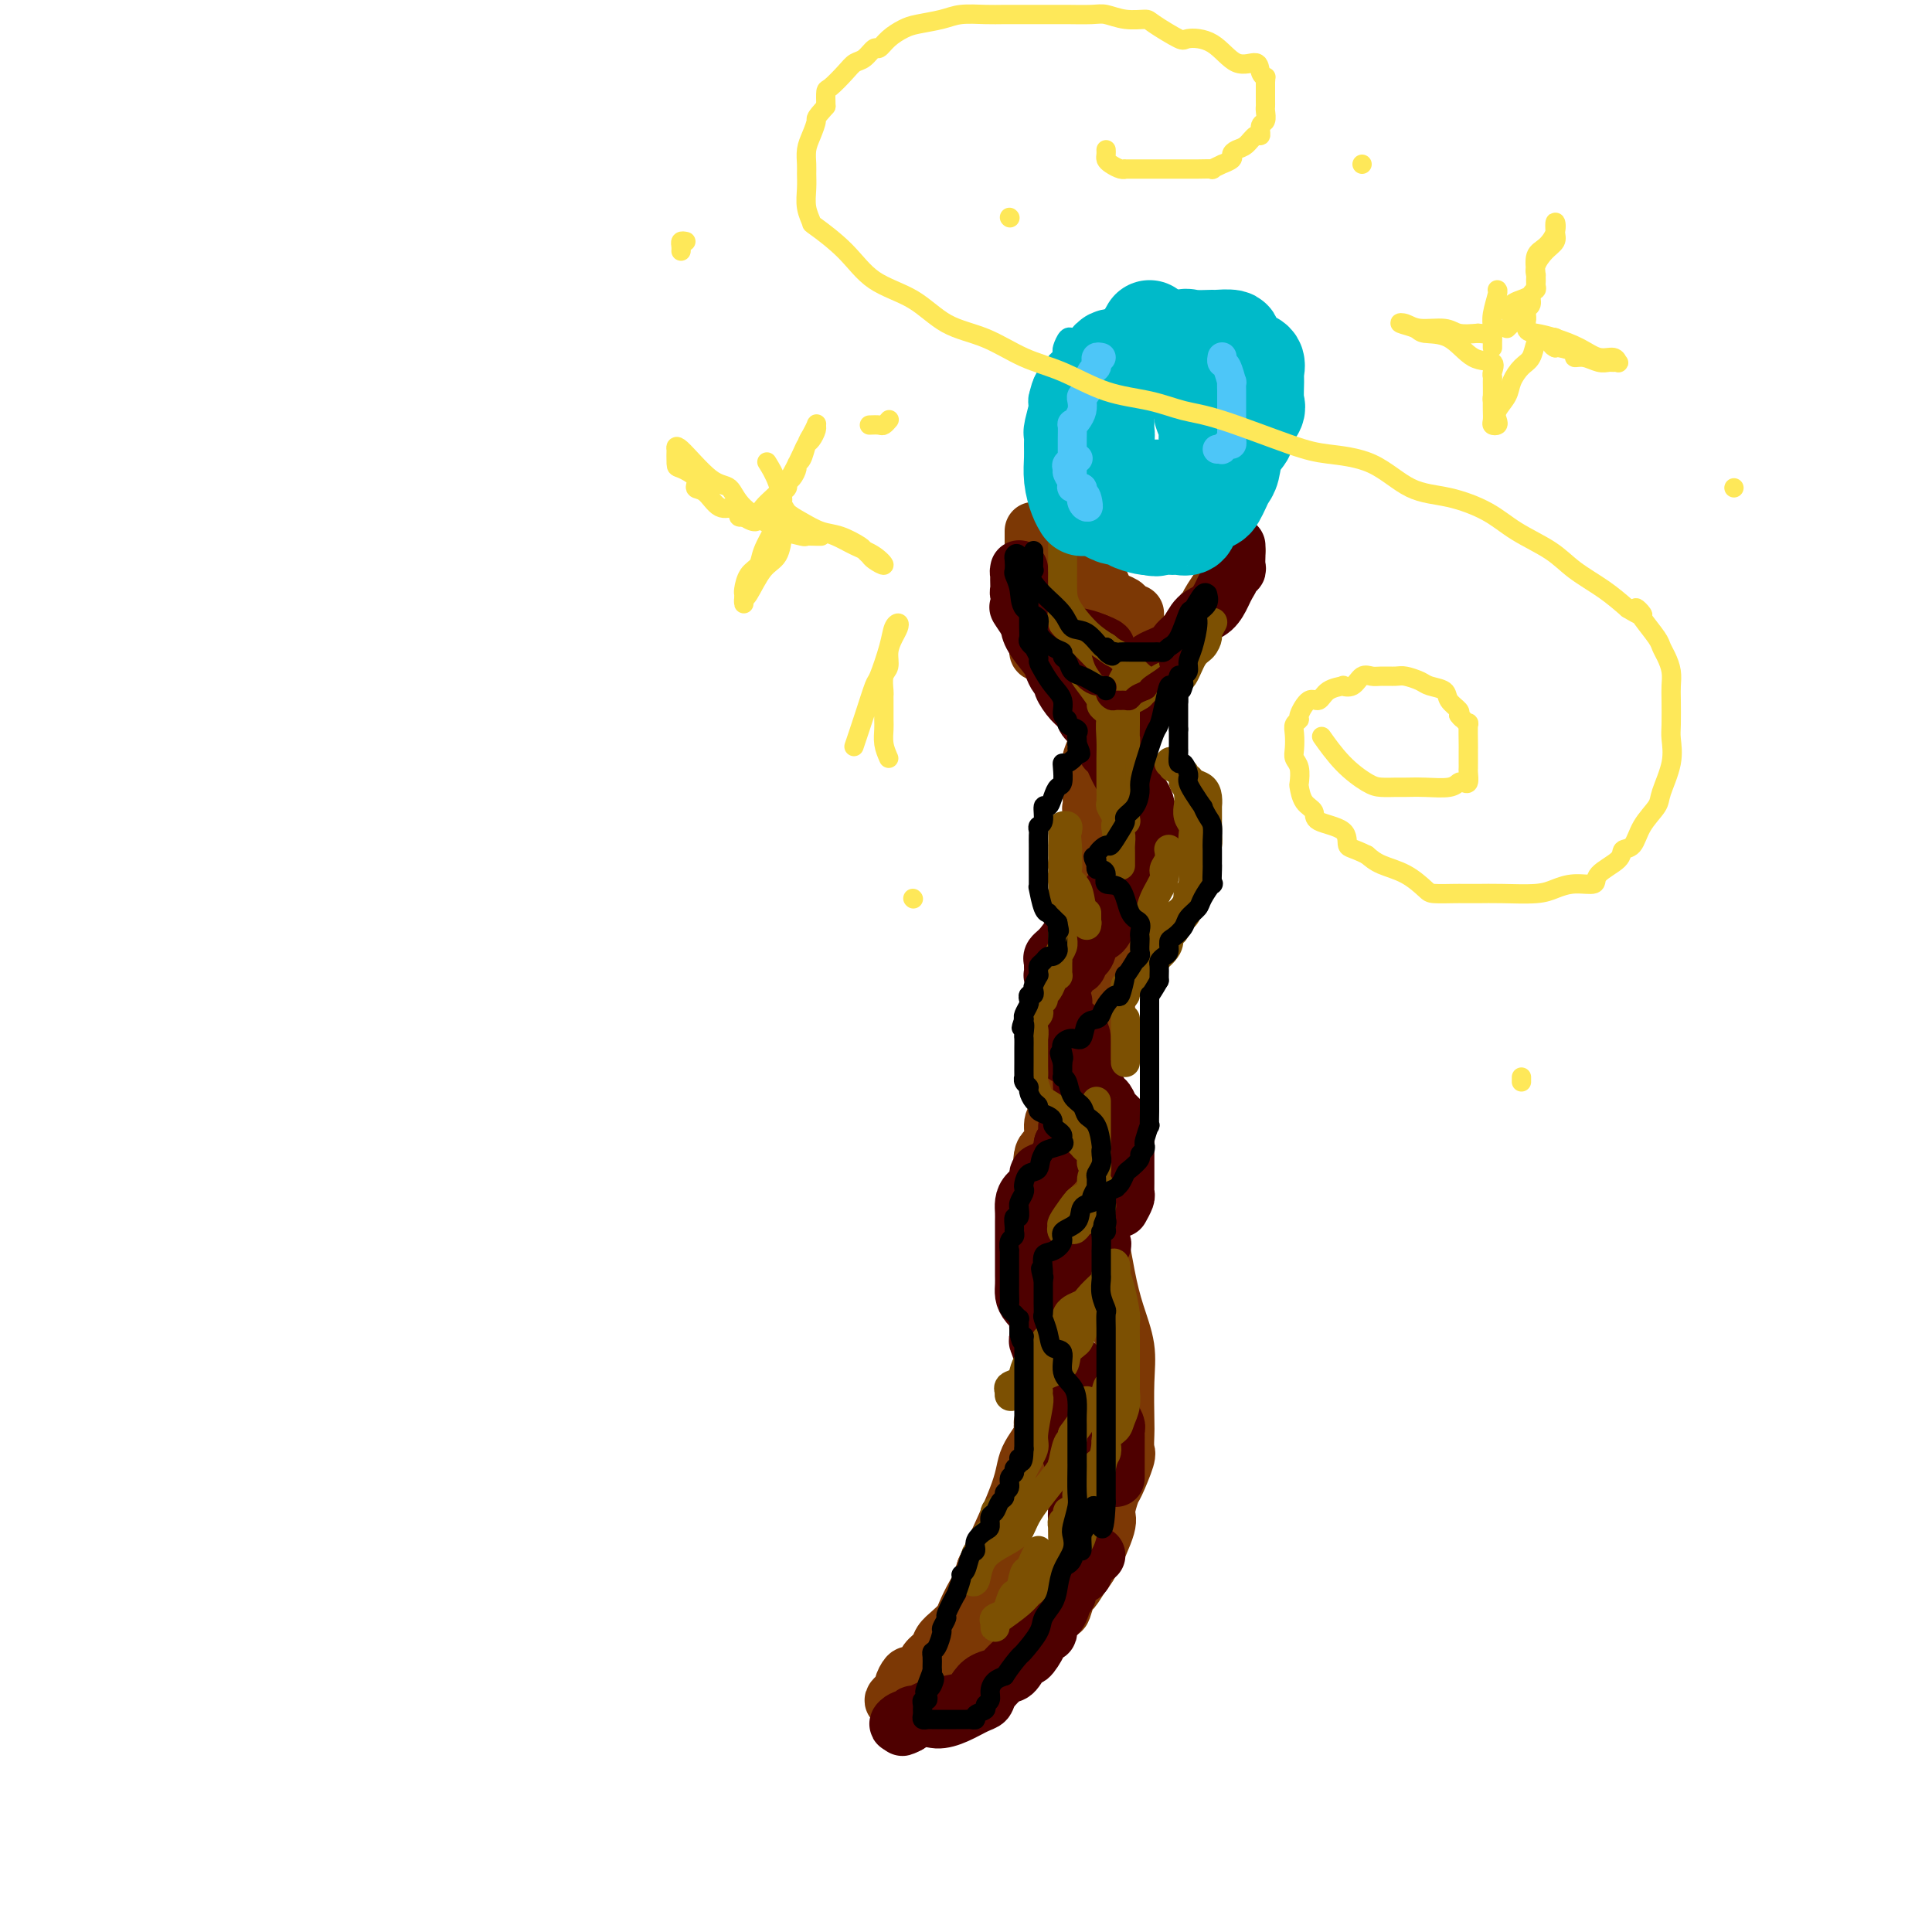 <svg viewBox='0 0 400 400' version='1.1' xmlns='http://www.w3.org/2000/svg' xmlns:xlink='http://www.w3.org/1999/xlink'><g fill='none' stroke='rgb(124,56,5)' stroke-width='12' stroke-linecap='round' stroke-linejoin='round'><path d='M223,101c-0.423,0.015 -0.845,0.030 -1,0c-0.155,-0.030 -0.041,-0.104 0,0c0.041,0.104 0.011,0.386 0,1c-0.011,0.614 -0.004,1.559 0,2c0.004,0.441 0.003,0.378 0,1c-0.003,0.622 -0.009,1.929 0,3c0.009,1.071 0.033,1.905 0,2c-0.033,0.095 -0.123,-0.550 0,0c0.123,0.550 0.460,2.294 1,4c0.540,1.706 1.283,3.374 2,4c0.717,0.626 1.407,0.210 2,1c0.593,0.790 1.090,2.786 2,4c0.910,1.214 2.233,1.646 3,2c0.767,0.354 0.976,0.631 1,1c0.024,0.369 -0.138,0.831 0,1c0.138,0.169 0.576,0.046 1,0c0.424,-0.046 0.836,-0.013 1,0c0.164,0.013 0.082,0.007 0,0'/><path d='M256,114c-0.536,1.321 -1.073,2.641 -1,3c0.073,0.359 0.754,-0.244 0,1c-0.754,1.244 -2.944,4.333 -4,6c-1.056,1.667 -0.980,1.910 -1,2c-0.020,0.090 -0.137,0.027 -1,1c-0.863,0.973 -2.473,2.982 -3,4c-0.527,1.018 0.028,1.046 0,1c-0.028,-0.046 -0.641,-0.167 -1,0c-0.359,0.167 -0.464,0.622 -1,1c-0.536,0.378 -1.502,0.679 -2,1c-0.498,0.321 -0.529,0.664 -1,1c-0.471,0.336 -1.382,0.667 -2,1c-0.618,0.333 -0.943,0.667 -1,1c-0.057,0.333 0.153,0.664 0,1c-0.153,0.336 -0.668,0.679 -1,1c-0.332,0.321 -0.481,0.622 -1,1c-0.519,0.378 -1.409,0.832 -2,1c-0.591,0.168 -0.883,0.048 -1,0c-0.117,-0.048 -0.058,-0.024 0,0'/><path d='M229,145c0.001,-0.098 0.002,-0.196 0,0c-0.002,0.196 -0.008,0.686 0,1c0.008,0.314 0.031,0.453 0,1c-0.031,0.547 -0.117,1.502 0,2c0.117,0.498 0.438,0.540 0,1c-0.438,0.460 -1.634,1.337 -2,2c-0.366,0.663 0.098,1.111 0,2c-0.098,0.889 -0.758,2.220 -1,3c-0.242,0.780 -0.065,1.010 0,1c0.065,-0.010 0.018,-0.258 0,0c-0.018,0.258 -0.006,1.023 0,2c0.006,0.977 0.006,2.168 0,3c-0.006,0.832 -0.017,1.306 0,2c0.017,0.694 0.061,1.608 0,2c-0.061,0.392 -0.227,0.261 0,1c0.227,0.739 0.845,2.350 1,3c0.155,0.650 -0.155,0.341 0,1c0.155,0.659 0.774,2.285 1,3c0.226,0.715 0.061,0.517 0,1c-0.061,0.483 -0.016,1.646 0,3c0.016,1.354 0.004,2.900 0,4c-0.004,1.100 0.001,1.753 0,3c-0.001,1.247 -0.008,3.088 0,5c0.008,1.912 0.031,3.897 0,5c-0.031,1.103 -0.116,1.326 0,3c0.116,1.674 0.433,4.799 0,7c-0.433,2.201 -1.617,3.477 -2,4c-0.383,0.523 0.033,0.292 0,1c-0.033,0.708 -0.517,2.354 -1,4'/><path d='M225,215c-0.967,11.817 -1.386,6.360 -2,5c-0.614,-1.360 -1.423,1.376 -2,3c-0.577,1.624 -0.923,2.134 -1,3c-0.077,0.866 0.115,2.087 0,3c-0.115,0.913 -0.539,1.517 -1,2c-0.461,0.483 -0.961,0.846 -1,2c-0.039,1.154 0.382,3.098 0,4c-0.382,0.902 -1.566,0.762 -2,2c-0.434,1.238 -0.116,3.853 0,5c0.116,1.147 0.031,0.827 0,2c-0.031,1.173 -0.009,3.840 0,5c0.009,1.160 0.004,0.813 0,2c-0.004,1.187 -0.008,3.907 0,6c0.008,2.093 0.026,3.560 0,5c-0.026,1.440 -0.098,2.853 0,4c0.098,1.147 0.366,2.029 1,3c0.634,0.971 1.633,2.030 2,3c0.367,0.970 0.102,1.852 0,3c-0.102,1.148 -0.039,2.563 0,3c0.039,0.437 0.056,-0.104 0,1c-0.056,1.104 -0.183,3.852 0,5c0.183,1.148 0.678,0.696 0,2c-0.678,1.304 -2.527,4.363 -3,6c-0.473,1.637 0.430,1.851 0,3c-0.430,1.149 -2.193,3.232 -3,5c-0.807,1.768 -0.659,3.219 -2,7c-1.341,3.781 -4.170,9.890 -7,16'/><path d='M204,325c-2.229,6.362 -0.302,2.768 0,2c0.302,-0.768 -1.022,1.289 -2,3c-0.978,1.711 -1.609,3.077 -2,4c-0.391,0.923 -0.543,1.402 -1,2c-0.457,0.598 -1.221,1.315 -2,2c-0.779,0.685 -1.575,1.336 -2,2c-0.425,0.664 -0.481,1.339 -1,2c-0.519,0.661 -1.503,1.309 -2,2c-0.497,0.691 -0.509,1.427 -1,2c-0.491,0.573 -1.461,0.984 -2,1c-0.539,0.016 -0.646,-0.364 -1,0c-0.354,0.364 -0.953,1.473 -1,2c-0.047,0.527 0.458,0.472 0,1c-0.458,0.528 -1.880,1.639 -2,2c-0.120,0.361 1.064,-0.029 2,0c0.936,0.029 1.626,0.475 3,0c1.374,-0.475 3.432,-1.873 6,-3c2.568,-1.127 5.647,-1.982 8,-3c2.353,-1.018 3.980,-2.197 5,-3c1.020,-0.803 1.434,-1.229 2,-2c0.566,-0.771 1.283,-1.885 2,-3'/><path d='M213,338c1.902,-1.286 2.158,-0.499 3,-1c0.842,-0.501 2.270,-2.288 3,-3c0.730,-0.712 0.760,-0.350 1,-1c0.240,-0.650 0.689,-2.314 1,-3c0.311,-0.686 0.485,-0.394 1,-1c0.515,-0.606 1.371,-2.110 2,-3c0.629,-0.890 1.032,-1.166 2,-3c0.968,-1.834 2.502,-5.227 3,-7c0.498,-1.773 -0.038,-1.926 0,-3c0.038,-1.074 0.651,-3.068 1,-4c0.349,-0.932 0.433,-0.801 1,-2c0.567,-1.199 1.616,-3.729 2,-5c0.384,-1.271 0.105,-1.282 0,-2c-0.105,-0.718 -0.034,-2.143 0,-3c0.034,-0.857 0.031,-1.147 0,-3c-0.031,-1.853 -0.091,-5.269 0,-8c0.091,-2.731 0.333,-4.775 0,-7c-0.333,-2.225 -1.242,-4.629 -2,-7c-0.758,-2.371 -1.365,-4.707 -2,-8c-0.635,-3.293 -1.298,-7.541 -2,-9c-0.702,-1.459 -1.442,-0.128 -2,-1c-0.558,-0.872 -0.934,-3.945 -1,-6c-0.066,-2.055 0.178,-3.090 0,-4c-0.178,-0.910 -0.777,-1.695 -1,-3c-0.223,-1.305 -0.068,-3.132 0,-4c0.068,-0.868 0.049,-0.779 0,-3c-0.049,-2.221 -0.129,-6.752 0,-9c0.129,-2.248 0.465,-2.214 1,-3c0.535,-0.786 1.267,-2.393 2,-4'/><path d='M226,218c0.853,-4.652 1.486,-4.781 2,-5c0.514,-0.219 0.909,-0.527 1,-2c0.091,-1.473 -0.121,-4.109 0,-5c0.121,-0.891 0.576,-0.036 1,-1c0.424,-0.964 0.818,-3.746 1,-5c0.182,-1.254 0.154,-0.978 0,-2c-0.154,-1.022 -0.434,-3.340 0,-5c0.434,-1.660 1.580,-2.663 2,-4c0.420,-1.337 0.113,-3.009 0,-4c-0.113,-0.991 -0.030,-1.299 0,-2c0.030,-0.701 0.009,-1.793 0,-3c-0.009,-1.207 -0.005,-2.529 0,-4c0.005,-1.471 0.011,-3.090 0,-5c-0.011,-1.910 -0.039,-4.111 0,-6c0.039,-1.889 0.147,-3.465 0,-5c-0.147,-1.535 -0.547,-3.027 -1,-4c-0.453,-0.973 -0.959,-1.427 -1,-2c-0.041,-0.573 0.382,-1.266 0,-2c-0.382,-0.734 -1.569,-1.509 -2,-2c-0.431,-0.491 -0.105,-0.697 0,-1c0.105,-0.303 -0.010,-0.704 0,-1c0.010,-0.296 0.144,-0.488 0,-1c-0.144,-0.512 -0.566,-1.344 -1,-2c-0.434,-0.656 -0.879,-1.134 -2,-2c-1.121,-0.866 -2.917,-2.118 -4,-3c-1.083,-0.882 -1.452,-1.395 -2,-2c-0.548,-0.605 -1.274,-1.303 -2,-2'/><path d='M218,136c-1.884,-1.924 -1.093,-1.234 -1,-1c0.093,0.234 -0.511,0.011 -1,0c-0.489,-0.011 -0.862,0.189 -1,0c-0.138,-0.189 -0.039,-0.768 0,-1c0.039,-0.232 0.020,-0.116 0,0'/><path d='M215,134c-0.464,-0.440 -0.125,-0.540 0,-1c0.125,-0.460 0.034,-1.278 0,-2c-0.034,-0.722 -0.013,-1.347 0,-2c0.013,-0.653 0.018,-1.335 0,-2c-0.018,-0.665 -0.057,-1.315 0,-2c0.057,-0.685 0.211,-1.406 0,-2c-0.211,-0.594 -0.789,-1.061 -1,-2c-0.211,-0.939 -0.057,-2.349 0,-3c0.057,-0.651 0.015,-0.541 0,-1c-0.015,-0.459 -0.004,-1.486 0,-2c0.004,-0.514 0.001,-0.516 0,-1c-0.001,-0.484 -0.000,-1.450 0,-2c0.000,-0.550 0.000,-0.683 0,-1c-0.000,-0.317 -0.000,-0.817 0,-1c0.000,-0.183 0.000,-0.049 0,0c-0.000,0.049 -0.000,0.014 0,0c0.000,-0.014 0.000,-0.007 0,0'/></g>
<g fill='none' stroke='rgb(78,0,0)' stroke-width='12' stroke-linecap='round' stroke-linejoin='round'><path d='M256,113c0.009,0.650 0.017,1.301 0,2c-0.017,0.699 -0.060,1.447 0,2c0.060,0.553 0.224,0.909 0,1c-0.224,0.091 -0.835,-0.085 -1,0c-0.165,0.085 0.118,0.430 0,1c-0.118,0.570 -0.636,1.364 -1,2c-0.364,0.636 -0.573,1.115 -1,2c-0.427,0.885 -1.070,2.176 -2,3c-0.930,0.824 -2.146,1.179 -3,2c-0.854,0.821 -1.347,2.106 -2,3c-0.653,0.894 -1.468,1.397 -2,2c-0.532,0.603 -0.783,1.305 -2,2c-1.217,0.695 -3.402,1.383 -4,2c-0.598,0.617 0.390,1.164 0,2c-0.390,0.836 -2.157,1.963 -3,3c-0.843,1.037 -0.762,1.984 -1,3c-0.238,1.016 -0.796,2.100 -1,3c-0.204,0.900 -0.055,1.616 0,2c0.055,0.384 0.015,0.436 0,1c-0.015,0.564 -0.006,1.639 0,2c0.006,0.361 0.007,0.007 0,1c-0.007,0.993 -0.023,3.334 0,4c0.023,0.666 0.083,-0.343 0,0c-0.083,0.343 -0.310,2.038 0,3c0.310,0.962 1.159,1.192 2,2c0.841,0.808 1.676,2.194 2,3c0.324,0.806 0.138,1.030 0,1c-0.138,-0.030 -0.230,-0.316 0,0c0.230,0.316 0.780,1.233 1,2c0.220,0.767 0.110,1.383 0,2'/><path d='M238,171c0.778,1.734 0.224,1.068 0,1c-0.224,-0.068 -0.118,0.462 0,1c0.118,0.538 0.248,1.085 0,2c-0.248,0.915 -0.875,2.199 -1,3c-0.125,0.801 0.253,1.120 0,2c-0.253,0.880 -1.137,2.320 -2,3c-0.863,0.680 -1.705,0.601 -2,1c-0.295,0.399 -0.042,1.277 0,2c0.042,0.723 -0.125,1.291 -1,2c-0.875,0.709 -2.458,1.559 -3,2c-0.542,0.441 -0.044,0.472 0,1c0.044,0.528 -0.365,1.553 -1,2c-0.635,0.447 -1.494,0.315 -2,1c-0.506,0.685 -0.657,2.188 -1,3c-0.343,0.812 -0.877,0.935 -1,1c-0.123,0.065 0.165,0.074 0,0c-0.165,-0.074 -0.784,-0.231 -1,0c-0.216,0.231 -0.030,0.849 0,1c0.030,0.151 -0.096,-0.166 0,0c0.096,0.166 0.414,0.815 0,1c-0.414,0.185 -1.561,-0.094 -2,0c-0.439,0.094 -0.169,0.561 0,1c0.169,0.439 0.238,0.849 0,1c-0.238,0.151 -0.782,0.043 -1,0c-0.218,-0.043 -0.109,-0.022 0,0'/><path d='M220,215c-0.322,1.131 -0.644,2.261 0,3c0.644,0.739 2.252,1.086 3,2c0.748,0.914 0.634,2.396 1,3c0.366,0.604 1.210,0.332 2,1c0.790,0.668 1.526,2.278 2,3c0.474,0.722 0.687,0.556 1,1c0.313,0.444 0.725,1.497 1,2c0.275,0.503 0.413,0.454 1,1c0.587,0.546 1.621,1.687 2,2c0.379,0.313 0.101,-0.200 0,0c-0.101,0.200 -0.027,1.114 0,2c0.027,0.886 0.007,1.742 0,2c-0.007,0.258 -0.002,-0.084 0,0c0.002,0.084 0.001,0.593 0,1c-0.001,0.407 -0.000,0.711 0,1c0.000,0.289 -0.000,0.564 0,1c0.000,0.436 0.001,1.033 0,2c-0.001,0.967 -0.004,2.305 0,3c0.004,0.695 0.015,0.747 0,1c-0.015,0.253 -0.056,0.707 0,1c0.056,0.293 0.207,0.425 0,1c-0.207,0.575 -0.774,1.593 -1,2c-0.226,0.407 -0.113,0.204 0,0'/><path d='M228,257c0.202,0.333 0.405,0.667 0,1c-0.405,0.333 -1.417,0.666 -2,1c-0.583,0.334 -0.738,0.668 -1,1c-0.262,0.332 -0.631,0.663 -1,1c-0.369,0.337 -0.739,0.679 -1,1c-0.261,0.321 -0.414,0.622 -1,1c-0.586,0.378 -1.605,0.834 -2,1c-0.395,0.166 -0.166,0.044 0,0c0.166,-0.044 0.270,-0.008 0,0c-0.270,0.008 -0.913,-0.012 -1,0c-0.087,0.012 0.383,0.056 0,0c-0.383,-0.056 -1.618,-0.211 -2,0c-0.382,0.211 0.089,0.788 0,1c-0.089,0.212 -0.740,0.061 -1,0c-0.260,-0.061 -0.130,-0.030 0,0'/><path d='M215,273c-0.065,0.769 -0.131,1.539 0,2c0.131,0.461 0.458,0.614 1,1c0.542,0.386 1.300,1.007 2,2c0.700,0.993 1.343,2.360 2,3c0.657,0.640 1.329,0.553 2,1c0.671,0.447 1.343,1.429 2,2c0.657,0.571 1.301,0.731 2,1c0.699,0.269 1.454,0.648 2,1c0.546,0.352 0.882,0.676 1,1c0.118,0.324 0.016,0.649 0,1c-0.016,0.351 0.052,0.728 0,1c-0.052,0.272 -0.224,0.440 0,1c0.224,0.560 0.845,1.512 1,2c0.155,0.488 -0.155,0.512 0,1c0.155,0.488 0.773,1.440 1,2c0.227,0.560 0.061,0.728 0,1c-0.061,0.272 -0.016,0.649 0,1c0.016,0.351 0.004,0.676 0,1c-0.004,0.324 -0.001,0.646 0,1c0.001,0.354 0.000,0.738 0,1c-0.000,0.262 -0.000,0.400 0,1c0.000,0.600 0.000,1.662 0,2c-0.000,0.338 -0.000,-0.049 0,0c0.000,0.049 0.000,0.535 0,1c-0.000,0.465 -0.000,0.908 0,1c0.000,0.092 0.000,-0.168 0,0c-0.000,0.168 -0.000,0.762 0,1c0.000,0.238 0.000,0.119 0,0'/><path d='M227,322c-0.707,0.215 -1.414,0.429 -2,1c-0.586,0.571 -1.051,1.497 -1,2c0.051,0.503 0.618,0.581 0,1c-0.618,0.419 -2.421,1.177 -3,2c-0.579,0.823 0.068,1.710 0,2c-0.068,0.290 -0.850,-0.018 -1,0c-0.150,0.018 0.330,0.361 0,1c-0.330,0.639 -1.472,1.574 -2,2c-0.528,0.426 -0.442,0.342 -1,1c-0.558,0.658 -1.759,2.059 -2,3c-0.241,0.941 0.478,1.422 0,2c-0.478,0.578 -2.154,1.254 -3,2c-0.846,0.746 -0.863,1.561 -1,2c-0.137,0.439 -0.393,0.502 -1,1c-0.607,0.498 -1.564,1.433 -2,2c-0.436,0.567 -0.349,0.768 -1,1c-0.651,0.232 -2.038,0.497 -3,1c-0.962,0.503 -1.500,1.244 -2,2c-0.500,0.756 -0.964,1.527 -2,2c-1.036,0.473 -2.646,0.648 -4,1c-1.354,0.352 -2.453,0.883 -3,1c-0.547,0.117 -0.542,-0.179 -1,0c-0.458,0.179 -1.379,0.831 -2,1c-0.621,0.169 -0.942,-0.147 -1,0c-0.058,0.147 0.147,0.758 0,1c-0.147,0.242 -0.648,0.116 -1,0c-0.352,-0.116 -0.556,-0.224 -1,0c-0.444,0.224 -1.127,0.778 -1,1c0.127,0.222 1.063,0.111 2,0'/><path d='M188,357c-2.834,1.467 0.081,-0.366 2,-1c1.919,-0.634 2.841,-0.069 4,0c1.159,0.069 2.555,-0.357 4,-1c1.445,-0.643 2.939,-1.504 4,-2c1.061,-0.496 1.689,-0.628 2,-1c0.311,-0.372 0.306,-0.983 1,-2c0.694,-1.017 2.088,-2.439 3,-3c0.912,-0.561 1.343,-0.260 2,-1c0.657,-0.740 1.539,-2.522 2,-3c0.461,-0.478 0.500,0.349 1,0c0.500,-0.349 1.461,-1.874 2,-3c0.539,-1.126 0.657,-1.854 1,-2c0.343,-0.146 0.913,0.291 1,0c0.087,-0.291 -0.309,-1.311 0,-2c0.309,-0.689 1.321,-1.048 2,-2c0.679,-0.952 1.023,-2.496 1,-3c-0.023,-0.504 -0.412,0.033 0,-1c0.412,-1.033 1.627,-3.637 2,-5c0.373,-1.363 -0.095,-1.486 0,-2c0.095,-0.514 0.755,-1.421 1,-3c0.245,-1.579 0.077,-3.831 0,-5c-0.077,-1.169 -0.063,-1.255 0,-3c0.063,-1.745 0.175,-5.150 0,-7c-0.175,-1.850 -0.635,-2.145 -1,-3c-0.365,-0.855 -0.634,-2.271 -1,-3c-0.366,-0.729 -0.830,-0.773 -1,-1c-0.170,-0.227 -0.046,-0.638 0,-1c0.046,-0.362 0.012,-0.674 0,-1c-0.012,-0.326 -0.004,-0.664 0,-1c0.004,-0.336 0.002,-0.668 0,-1'/><path d='M220,294c-0.400,-3.922 0.100,-0.726 0,0c-0.100,0.726 -0.801,-1.018 -1,-2c-0.199,-0.982 0.105,-1.202 0,-2c-0.105,-0.798 -0.620,-2.172 -1,-3c-0.380,-0.828 -0.624,-1.108 -1,-2c-0.376,-0.892 -0.884,-2.395 -1,-3c-0.116,-0.605 0.158,-0.312 0,-1c-0.158,-0.688 -0.750,-2.358 -1,-3c-0.250,-0.642 -0.158,-0.255 0,-1c0.158,-0.745 0.382,-2.623 0,-4c-0.382,-1.377 -1.370,-2.255 -2,-3c-0.630,-0.745 -0.901,-1.358 -1,-2c-0.099,-0.642 -0.027,-1.313 0,-2c0.027,-0.687 0.007,-1.391 0,-2c-0.007,-0.609 -0.002,-1.122 0,-2c0.002,-0.878 0.001,-2.122 0,-3c-0.001,-0.878 -0.001,-1.390 0,-2c0.001,-0.610 0.002,-1.318 0,-2c-0.002,-0.682 -0.007,-1.337 0,-2c0.007,-0.663 0.025,-1.333 0,-2c-0.025,-0.667 -0.092,-1.329 0,-2c0.092,-0.671 0.343,-1.349 1,-2c0.657,-0.651 1.721,-1.274 2,-2c0.279,-0.726 -0.226,-1.556 0,-2c0.226,-0.444 1.185,-0.501 2,-1c0.815,-0.499 1.486,-1.440 2,-2c0.514,-0.560 0.870,-0.738 1,-1c0.130,-0.262 0.035,-0.609 0,-1c-0.035,-0.391 -0.010,-0.826 0,-1c0.010,-0.174 0.005,-0.087 0,0'/><path d='M220,237c1.306,-1.666 1.071,-0.829 1,-1c-0.071,-0.171 0.023,-1.348 0,-2c-0.023,-0.652 -0.164,-0.780 0,-1c0.164,-0.220 0.632,-0.532 1,-1c0.368,-0.468 0.634,-1.093 1,-2c0.366,-0.907 0.830,-2.097 1,-3c0.170,-0.903 0.046,-1.518 0,-2c-0.046,-0.482 -0.012,-0.833 0,-1c0.012,-0.167 0.003,-0.152 0,-1c-0.003,-0.848 -0.002,-2.558 0,-3c0.002,-0.442 0.003,0.383 0,0c-0.003,-0.383 -0.011,-1.976 0,-3c0.011,-1.024 0.043,-1.479 0,-2c-0.043,-0.521 -0.159,-1.109 -1,-2c-0.841,-0.891 -2.408,-2.084 -3,-3c-0.592,-0.916 -0.210,-1.553 0,-2c0.210,-0.447 0.249,-0.702 0,-1c-0.249,-0.298 -0.785,-0.638 -1,-1c-0.215,-0.362 -0.110,-0.745 0,-1c0.110,-0.255 0.226,-0.383 0,-1c-0.226,-0.617 -0.794,-1.723 -1,-2c-0.206,-0.277 -0.050,0.276 0,0c0.050,-0.276 -0.006,-1.379 0,-2c0.006,-0.621 0.073,-0.759 0,-1c-0.073,-0.241 -0.286,-0.587 0,-1c0.286,-0.413 1.070,-0.895 2,-2c0.930,-1.105 2.006,-2.832 3,-4c0.994,-1.168 1.906,-1.777 3,-2c1.094,-0.223 2.372,-0.060 3,-1c0.628,-0.940 0.608,-2.983 1,-4c0.392,-1.017 1.196,-1.009 2,-1'/><path d='M232,184c2.404,-2.731 1.415,-1.560 1,-1c-0.415,0.560 -0.255,0.508 0,0c0.255,-0.508 0.604,-1.472 1,-2c0.396,-0.528 0.838,-0.621 1,-1c0.162,-0.379 0.043,-1.046 0,-2c-0.043,-0.954 -0.011,-2.195 0,-3c0.011,-0.805 0.003,-1.174 0,-2c-0.003,-0.826 0.001,-2.109 0,-3c-0.001,-0.891 -0.007,-1.391 0,-2c0.007,-0.609 0.027,-1.328 0,-2c-0.027,-0.672 -0.101,-1.296 0,-2c0.101,-0.704 0.378,-1.488 0,-2c-0.378,-0.512 -1.412,-0.752 -2,-1c-0.588,-0.248 -0.731,-0.503 -1,-1c-0.269,-0.497 -0.664,-1.236 -1,-2c-0.336,-0.764 -0.614,-1.553 -1,-2c-0.386,-0.447 -0.881,-0.553 -1,-1c-0.119,-0.447 0.138,-1.236 0,-2c-0.138,-0.764 -0.669,-1.502 -1,-2c-0.331,-0.498 -0.461,-0.757 -1,-1c-0.539,-0.243 -1.489,-0.471 -2,-1c-0.511,-0.529 -0.585,-1.359 -1,-2c-0.415,-0.641 -1.173,-1.092 -2,-2c-0.827,-0.908 -1.725,-2.272 -2,-3c-0.275,-0.728 0.074,-0.821 0,-1c-0.074,-0.179 -0.569,-0.446 -1,-1c-0.431,-0.554 -0.796,-1.396 -1,-2c-0.204,-0.604 -0.247,-0.970 -1,-2c-0.753,-1.030 -2.215,-2.723 -3,-4c-0.785,-1.277 -0.892,-2.139 -1,-3'/><path d='M213,129c-3.646,-5.467 -1.762,-2.633 -1,-2c0.762,0.633 0.400,-0.934 0,-2c-0.400,-1.066 -0.839,-1.630 -1,-2c-0.161,-0.370 -0.043,-0.544 0,-1c0.043,-0.456 0.011,-1.193 0,-2c-0.011,-0.807 0.000,-1.685 0,-2c-0.000,-0.315 -0.011,-0.068 0,0c0.011,0.068 0.044,-0.042 0,0c-0.044,0.042 -0.166,0.235 0,1c0.166,0.765 0.621,2.102 1,3c0.379,0.898 0.681,1.359 1,2c0.319,0.641 0.654,1.463 1,2c0.346,0.537 0.702,0.788 1,1c0.298,0.212 0.537,0.386 1,1c0.463,0.614 1.149,1.670 2,2c0.851,0.330 1.867,-0.066 2,0c0.133,0.066 -0.618,0.595 0,1c0.618,0.405 2.605,0.687 4,1c1.395,0.313 2.197,0.656 3,1'/><path d='M227,133c1.845,0.690 1.958,0.917 2,1c0.042,0.083 0.012,0.024 0,0c-0.012,-0.024 -0.006,-0.012 0,0'/></g>
<g fill='none' stroke='rgb(124,80,2)' stroke-width='6' stroke-linecap='round' stroke-linejoin='round'><path d='M242,158c0.188,-0.319 0.376,-0.638 1,0c0.624,0.638 1.684,2.232 2,3c0.316,0.768 -0.113,0.709 0,1c0.113,0.291 0.766,0.931 1,2c0.234,1.069 0.049,2.566 0,3c-0.049,0.434 0.040,-0.194 0,0c-0.040,0.194 -0.207,1.210 0,2c0.207,0.790 0.788,1.354 1,2c0.212,0.646 0.057,1.375 0,2c-0.057,0.625 -0.014,1.145 0,2c0.014,0.855 -0.000,2.044 0,3c0.000,0.956 0.015,1.677 0,2c-0.015,0.323 -0.060,0.248 0,1c0.060,0.752 0.223,2.333 0,3c-0.223,0.667 -0.833,0.421 -1,1c-0.167,0.579 0.109,1.982 0,3c-0.109,1.018 -0.603,1.652 -1,2c-0.397,0.348 -0.698,0.411 -1,1c-0.302,0.589 -0.607,1.703 -1,2c-0.393,0.297 -0.875,-0.222 -1,0c-0.125,0.222 0.106,1.186 0,2c-0.106,0.814 -0.550,1.477 -1,2c-0.450,0.523 -0.905,0.905 -1,1c-0.095,0.095 0.170,-0.098 -1,1c-1.170,1.098 -3.777,3.488 -5,5c-1.223,1.512 -1.064,2.146 -1,2c0.064,-0.146 0.032,-1.073 0,-2'/><path d='M233,204c-0.368,0.234 2.713,-2.680 4,-4c1.287,-1.320 0.781,-1.047 1,-2c0.219,-0.953 1.163,-3.131 2,-4c0.837,-0.869 1.568,-0.429 2,-1c0.432,-0.571 0.564,-2.155 1,-3c0.436,-0.845 1.175,-0.953 2,-2c0.825,-1.047 1.737,-3.034 2,-4c0.263,-0.966 -0.123,-0.910 0,-1c0.123,-0.090 0.755,-0.327 1,-1c0.245,-0.673 0.104,-1.781 0,-2c-0.104,-0.219 -0.172,0.450 0,0c0.172,-0.450 0.582,-2.018 1,-3c0.418,-0.982 0.844,-1.379 1,-2c0.156,-0.621 0.042,-1.467 0,-2c-0.042,-0.533 -0.011,-0.754 0,-1c0.011,-0.246 0.004,-0.516 0,-1c-0.004,-0.484 -0.003,-1.180 0,-2c0.003,-0.820 0.008,-1.763 0,-2c-0.008,-0.237 -0.029,0.234 0,0c0.029,-0.234 0.109,-1.172 0,-2c-0.109,-0.828 -0.408,-1.546 -1,-2c-0.592,-0.454 -1.477,-0.642 -2,-1c-0.523,-0.358 -0.683,-0.884 -1,-1c-0.317,-0.116 -0.789,0.179 -1,0c-0.211,-0.179 -0.160,-0.831 0,-1c0.160,-0.169 0.428,0.147 0,0c-0.428,-0.147 -1.551,-0.756 -2,-1c-0.449,-0.244 -0.225,-0.122 0,0'/><path d='M225,189c-0.000,0.299 -0.000,0.598 0,1c0.000,0.402 0.001,0.909 0,1c-0.001,0.091 -0.003,-0.232 0,0c0.003,0.232 0.013,1.019 0,1c-0.013,-0.019 -0.048,-0.845 0,-1c0.048,-0.155 0.181,0.359 0,0c-0.181,-0.359 -0.675,-1.592 -1,-3c-0.325,-1.408 -0.479,-2.992 -1,-4c-0.521,-1.008 -1.407,-1.441 -2,-2c-0.593,-0.559 -0.891,-1.243 -1,-2c-0.109,-0.757 -0.029,-1.586 0,-2c0.029,-0.414 0.007,-0.412 0,-1c-0.007,-0.588 0.002,-1.766 0,-2c-0.002,-0.234 -0.014,0.476 0,0c0.014,-0.476 0.055,-2.138 0,-3c-0.055,-0.862 -0.207,-0.924 0,-1c0.207,-0.076 0.773,-0.164 1,0c0.227,0.164 0.113,0.582 0,1'/><path d='M221,172c-0.614,-2.490 -0.151,1.286 0,3c0.151,1.714 -0.012,1.365 0,2c0.012,0.635 0.199,2.253 0,3c-0.199,0.747 -0.785,0.624 -1,1c-0.215,0.376 -0.057,1.253 0,2c0.057,0.747 0.015,1.364 0,2c-0.015,0.636 -0.004,1.290 0,2c0.004,0.710 0.002,1.474 0,2c-0.002,0.526 -0.004,0.813 0,1c0.004,0.187 0.015,0.275 0,1c-0.015,0.725 -0.057,2.087 0,3c0.057,0.913 0.211,1.375 0,2c-0.211,0.625 -0.789,1.411 -1,2c-0.211,0.589 -0.056,0.980 0,1c0.056,0.020 0.012,-0.333 0,0c-0.012,0.333 0.008,1.350 0,2c-0.008,0.650 -0.045,0.933 0,1c0.045,0.067 0.171,-0.083 0,0c-0.171,0.083 -0.638,0.399 -1,1c-0.362,0.601 -0.619,1.488 -1,2c-0.381,0.512 -0.886,0.648 -1,1c-0.114,0.352 0.163,0.920 0,1c-0.163,0.080 -0.765,-0.329 -1,0c-0.235,0.329 -0.102,1.396 0,2c0.102,0.604 0.172,0.744 0,1c-0.172,0.256 -0.586,0.628 -1,1'/><path d='M214,211c-0.773,1.868 -0.207,1.537 0,2c0.207,0.463 0.055,1.719 0,2c-0.055,0.281 -0.015,-0.415 0,0c0.015,0.415 0.003,1.940 0,3c-0.003,1.060 0.003,1.654 0,2c-0.003,0.346 -0.014,0.445 0,1c0.014,0.555 0.053,1.566 0,2c-0.053,0.434 -0.197,0.290 0,1c0.197,0.710 0.735,2.274 1,3c0.265,0.726 0.256,0.614 1,1c0.744,0.386 2.241,1.269 3,2c0.759,0.731 0.782,1.310 1,2c0.218,0.690 0.632,1.490 1,2c0.368,0.510 0.690,0.728 1,1c0.310,0.272 0.609,0.597 1,1c0.391,0.403 0.874,0.886 1,1c0.126,0.114 -0.106,-0.139 0,0c0.106,0.139 0.549,0.670 1,1c0.451,0.330 0.909,0.460 1,1c0.091,0.540 -0.186,1.492 0,2c0.186,0.508 0.834,0.574 1,1c0.166,0.426 -0.151,1.213 0,2c0.151,0.787 0.769,1.573 1,2c0.231,0.427 0.074,0.496 0,1c-0.074,0.504 -0.065,1.445 0,2c0.065,0.555 0.186,0.726 0,1c-0.186,0.274 -0.679,0.651 -1,1c-0.321,0.349 -0.471,0.671 -1,1c-0.529,0.329 -1.437,0.665 -2,1c-0.563,0.335 -0.782,0.667 -1,1'/><path d='M223,254c-0.879,1.103 -0.577,0.361 -1,0c-0.423,-0.361 -1.571,-0.341 -2,0c-0.429,0.341 -0.138,1.002 0,1c0.138,-0.002 0.122,-0.667 0,-1c-0.122,-0.333 -0.349,-0.333 0,-1c0.349,-0.667 1.274,-1.999 2,-3c0.726,-1.001 1.252,-1.670 2,-2c0.748,-0.330 1.717,-0.321 2,-1c0.283,-0.679 -0.120,-2.045 0,-3c0.120,-0.955 0.764,-1.499 1,-2c0.236,-0.501 0.063,-0.960 0,-2c-0.063,-1.040 -0.017,-2.660 0,-3c0.017,-0.340 0.005,0.600 0,0c-0.005,-0.600 -0.001,-2.739 0,-4c0.001,-1.261 0.000,-1.644 0,-2c-0.000,-0.356 -0.000,-0.684 0,-1c0.000,-0.316 0.000,-0.621 0,-1c-0.000,-0.379 -0.000,-0.833 0,-1c0.000,-0.167 0.000,-0.048 0,0c-0.000,0.048 -0.000,0.024 0,0'/><path d='M233,211c0.000,-0.060 0.000,-0.120 0,0c0.000,0.120 -0.000,0.421 0,1c0.000,0.579 0.000,1.437 0,2c-0.000,0.563 -0.000,0.830 0,1c0.000,0.170 0.000,0.241 0,1c-0.000,0.759 0.000,2.204 0,3c-0.000,0.796 0.000,0.942 0,1c0.000,0.058 0.000,0.029 0,0'/><path d='M230,262c-0.504,0.809 -1.008,1.618 -1,2c0.008,0.382 0.527,0.337 0,1c-0.527,0.663 -2.099,2.032 -3,3c-0.901,0.968 -1.131,1.533 -2,2c-0.869,0.467 -2.379,0.836 -3,2c-0.621,1.164 -0.355,3.123 -1,4c-0.645,0.877 -2.200,0.671 -3,1c-0.800,0.329 -0.843,1.191 -1,2c-0.157,0.809 -0.428,1.564 -1,2c-0.572,0.436 -1.446,0.552 -2,1c-0.554,0.448 -0.789,1.229 -1,2c-0.211,0.771 -0.397,1.531 -1,2c-0.603,0.469 -1.623,0.648 -2,1c-0.377,0.352 -0.111,0.878 0,1c0.111,0.122 0.065,-0.159 0,0c-0.065,0.159 -0.150,0.759 0,1c0.150,0.241 0.536,0.121 1,0c0.464,-0.121 1.007,-0.245 2,-1c0.993,-0.755 2.436,-2.140 4,-3c1.564,-0.860 3.248,-1.196 4,-2c0.752,-0.804 0.572,-2.078 1,-3c0.428,-0.922 1.463,-1.492 2,-2c0.537,-0.508 0.575,-0.954 1,-2c0.425,-1.046 1.238,-2.693 2,-4c0.762,-1.307 1.474,-2.275 2,-3c0.526,-0.725 0.864,-1.207 1,-2c0.136,-0.793 0.068,-1.896 0,-3'/><path d='M229,264c1.348,-2.827 0.217,-0.395 0,0c-0.217,0.395 0.481,-1.246 1,-2c0.519,-0.754 0.861,-0.619 1,0c0.139,0.619 0.076,1.722 0,2c-0.076,0.278 -0.164,-0.270 0,0c0.164,0.270 0.580,1.356 1,3c0.420,1.644 0.845,3.844 1,5c0.155,1.156 0.042,1.266 0,2c-0.042,0.734 -0.011,2.092 0,3c0.011,0.908 0.003,1.365 0,2c-0.003,0.635 0.000,1.447 0,2c-0.000,0.553 -0.003,0.848 0,2c0.003,1.152 0.013,3.162 0,4c-0.013,0.838 -0.050,0.503 0,1c0.050,0.497 0.188,1.826 0,3c-0.188,1.174 -0.702,2.192 -1,3c-0.298,0.808 -0.381,1.407 -1,2c-0.619,0.593 -1.774,1.180 -2,2c-0.226,0.820 0.478,1.875 0,3c-0.478,1.125 -2.136,2.322 -3,3c-0.864,0.678 -0.932,0.839 -1,1'/><path d='M225,305c-1.400,2.521 -0.901,1.822 -1,2c-0.099,0.178 -0.796,1.232 -1,2c-0.204,0.768 0.085,1.248 0,2c-0.085,0.752 -0.545,1.775 -1,2c-0.455,0.225 -0.907,-0.348 -1,0c-0.093,0.348 0.171,1.617 0,2c-0.171,0.383 -0.778,-0.121 -1,0c-0.222,0.121 -0.060,0.868 0,1c0.060,0.132 0.016,-0.349 0,0c-0.016,0.349 -0.005,1.528 0,2c0.005,0.472 0.002,0.236 0,0'/><path d='M215,321c-0.333,0.616 -0.667,1.231 -1,2c-0.333,0.769 -0.667,1.690 -1,2c-0.333,0.310 -0.665,0.009 -1,1c-0.335,0.991 -0.672,3.274 -1,4c-0.328,0.726 -0.648,-0.104 -1,0c-0.352,0.104 -0.735,1.143 -1,2c-0.265,0.857 -0.411,1.533 -1,2c-0.589,0.467 -1.622,0.727 -2,1c-0.378,0.273 -0.102,0.561 0,1c0.102,0.439 0.030,1.029 0,1c-0.030,-0.029 -0.018,-0.676 0,-1c0.018,-0.324 0.042,-0.325 1,-1c0.958,-0.675 2.851,-2.025 4,-3c1.149,-0.975 1.555,-1.575 2,-2c0.445,-0.425 0.930,-0.675 2,-2c1.070,-1.325 2.724,-3.726 4,-5c1.276,-1.274 2.173,-1.420 3,-2c0.827,-0.580 1.584,-1.593 2,-3c0.416,-1.407 0.490,-3.207 1,-5c0.510,-1.793 1.457,-3.577 2,-5c0.543,-1.423 0.682,-2.485 1,-4c0.318,-1.515 0.816,-3.485 1,-5c0.184,-1.515 0.052,-2.576 0,-4c-0.052,-1.424 -0.026,-3.212 0,-5'/><path d='M229,290c0.778,-4.800 0.222,-2.800 0,-2c-0.222,0.800 -0.111,0.400 0,0'/><path d='M237,197c0.419,-0.685 0.838,-1.370 1,-2c0.162,-0.630 0.067,-1.204 0,-2c-0.067,-0.796 -0.105,-1.812 0,-3c0.105,-1.188 0.354,-2.546 1,-4c0.646,-1.454 1.690,-3.002 2,-4c0.310,-0.998 -0.113,-1.444 0,-2c0.113,-0.556 0.762,-1.221 1,-2c0.238,-0.779 0.064,-1.671 0,-2c-0.064,-0.329 -0.018,-0.094 0,0c0.018,0.094 0.009,0.047 0,0'/><path d='M229,147c-0.469,-0.382 -0.938,-0.764 -1,-1c-0.062,-0.236 0.283,-0.327 0,-1c-0.283,-0.673 -1.194,-1.929 -2,-3c-0.806,-1.071 -1.508,-1.955 -2,-3c-0.492,-1.045 -0.773,-2.249 -1,-3c-0.227,-0.751 -0.401,-1.048 -1,-2c-0.599,-0.952 -1.625,-2.558 -2,-4c-0.375,-1.442 -0.101,-2.718 0,-4c0.101,-1.282 0.027,-2.569 0,-4c-0.027,-1.431 -0.007,-3.006 0,-4c0.007,-0.994 0.002,-1.406 0,-2c-0.002,-0.594 -0.001,-1.368 0,-2c0.001,-0.632 0.000,-1.121 0,-1c-0.000,0.121 -0.000,0.854 0,1c0.000,0.146 0.001,-0.294 0,0c-0.001,0.294 -0.002,1.321 0,2c0.002,0.679 0.009,1.011 0,2c-0.009,0.989 -0.033,2.636 0,4c0.033,1.364 0.124,2.444 1,4c0.876,1.556 2.536,3.587 4,5c1.464,1.413 2.732,2.206 4,3'/><path d='M229,134c1.709,1.464 1.982,1.124 3,2c1.018,0.876 2.783,2.967 4,4c1.217,1.033 1.887,1.009 2,1c0.113,-0.009 -0.332,-0.003 0,0c0.332,0.003 1.440,0.001 2,0c0.560,-0.001 0.573,-0.002 1,0c0.427,0.002 1.267,0.008 2,0c0.733,-0.008 1.358,-0.028 2,-1c0.642,-0.972 1.300,-2.895 2,-4c0.700,-1.105 1.441,-1.392 2,-2c0.559,-0.608 0.935,-1.536 1,-2c0.065,-0.464 -0.180,-0.463 0,-1c0.180,-0.537 0.785,-1.612 1,-2c0.215,-0.388 0.042,-0.090 0,0c-0.042,0.090 0.049,-0.028 0,0c-0.049,0.028 -0.238,0.202 -1,1c-0.762,0.798 -2.096,2.221 -3,3c-0.904,0.779 -1.378,0.913 -2,2c-0.622,1.087 -1.394,3.126 -2,4c-0.606,0.874 -1.048,0.581 -2,1c-0.952,0.419 -2.415,1.548 -3,2c-0.585,0.452 -0.293,0.226 0,0'/><path d='M238,142c-2.206,2.092 -1.719,1.821 -2,2c-0.281,0.179 -1.328,0.807 -2,1c-0.672,0.193 -0.968,-0.051 -1,0c-0.032,0.051 0.202,0.395 0,1c-0.202,0.605 -0.839,1.470 -1,2c-0.161,0.530 0.153,0.724 0,1c-0.153,0.276 -0.773,0.634 -1,1c-0.227,0.366 -0.061,0.740 0,1c0.061,0.260 0.016,0.405 0,1c-0.016,0.595 -0.004,1.638 0,2c0.004,0.362 0.001,0.043 0,0c-0.001,-0.043 -0.000,0.191 0,1c0.000,0.809 -0.001,2.192 0,3c0.001,0.808 0.004,1.041 0,2c-0.004,0.959 -0.016,2.644 0,4c0.016,1.356 0.061,2.383 0,3c-0.061,0.617 -0.226,0.823 0,1c0.226,0.177 0.845,0.326 1,1c0.155,0.674 -0.155,1.874 0,2c0.155,0.126 0.773,-0.823 1,-1c0.227,-0.177 0.061,0.416 0,-1c-0.061,-1.416 -0.016,-4.843 0,-7c0.016,-2.157 0.005,-3.045 0,-4c-0.005,-0.955 -0.002,-1.978 0,-3'/><path d='M233,155c0.155,-2.769 0.042,-1.691 0,-2c-0.042,-0.309 -0.011,-2.004 0,-3c0.011,-0.996 0.004,-1.292 0,-2c-0.004,-0.708 -0.005,-1.829 0,-3c0.005,-1.171 0.017,-2.392 0,-3c-0.017,-0.608 -0.061,-0.602 0,-1c0.061,-0.398 0.228,-1.200 0,-1c-0.228,0.200 -0.849,1.403 -1,2c-0.151,0.597 0.170,0.588 0,1c-0.170,0.412 -0.830,1.244 -1,2c-0.170,0.756 0.151,1.437 0,2c-0.151,0.563 -0.772,1.007 -1,2c-0.228,0.993 -0.061,2.536 0,4c0.061,1.464 0.015,2.850 0,4c-0.015,1.150 -0.000,2.065 0,3c0.000,0.935 -0.014,1.889 0,3c0.014,1.111 0.055,2.380 0,3c-0.055,0.620 -0.207,0.590 0,1c0.207,0.410 0.773,1.260 1,2c0.227,0.740 0.113,1.370 0,2'/><path d='M231,171c0.381,3.749 0.834,2.122 1,2c0.166,-0.122 0.044,1.260 0,2c-0.044,0.740 -0.012,0.838 0,1c0.012,0.162 0.003,0.390 0,1c-0.003,0.610 -0.001,1.603 0,2c0.001,0.397 0.000,0.199 0,0'/><path d='M215,288c-0.034,0.361 -0.068,0.722 0,1c0.068,0.278 0.238,0.475 0,2c-0.238,1.525 -0.884,4.380 -1,6c-0.116,1.620 0.300,2.004 0,3c-0.300,0.996 -1.314,2.604 -2,4c-0.686,1.396 -1.044,2.580 -1,3c0.044,0.420 0.488,0.075 0,1c-0.488,0.925 -1.909,3.121 -3,4c-1.091,0.879 -1.851,0.443 -2,1c-0.149,0.557 0.315,2.107 0,3c-0.315,0.893 -1.408,1.128 -2,2c-0.592,0.872 -0.681,2.380 -1,3c-0.319,0.620 -0.867,0.352 -1,1c-0.133,0.648 0.148,2.210 0,3c-0.148,0.790 -0.726,0.806 -1,1c-0.274,0.194 -0.243,0.566 0,1c0.243,0.434 0.700,0.929 1,0c0.300,-0.929 0.445,-3.283 2,-5c1.555,-1.717 4.521,-2.796 6,-4c1.479,-1.204 1.471,-2.533 3,-5c1.529,-2.467 4.596,-6.072 6,-8c1.404,-1.928 1.147,-2.181 1,-2c-0.147,0.181 -0.183,0.794 0,0c0.183,-0.794 0.585,-2.996 1,-4c0.415,-1.004 0.842,-0.809 1,-1c0.158,-0.191 0.045,-0.769 0,-1c-0.045,-0.231 -0.023,-0.116 0,0'/><path d='M222,297c3.333,-4.667 1.667,-2.333 0,0'/><path d='M225,290c0.000,0.000 0.100,0.100 0.1,0.1'/></g>
<g fill='none' stroke='rgb(0,186,201)' stroke-width='20' stroke-linecap='round' stroke-linejoin='round'><path d='M238,68c-0.466,0.778 -0.932,1.555 -1,2c-0.068,0.445 0.263,0.557 0,1c-0.263,0.443 -1.118,1.217 -2,2c-0.882,0.783 -1.790,1.574 -2,2c-0.210,0.426 0.280,0.486 0,1c-0.280,0.514 -1.329,1.480 -2,2c-0.671,0.520 -0.964,0.594 -1,1c-0.036,0.406 0.187,1.145 0,2c-0.187,0.855 -0.782,1.825 -1,2c-0.218,0.175 -0.057,-0.444 0,0c0.057,0.444 0.012,1.953 0,3c-0.012,1.047 0.011,1.632 0,2c-0.011,0.368 -0.055,0.517 0,1c0.055,0.483 0.211,1.298 0,2c-0.211,0.702 -0.789,1.291 -1,2c-0.211,0.709 -0.057,1.539 0,2c0.057,0.461 0.016,0.554 0,1c-0.016,0.446 -0.005,1.245 0,2c0.005,0.755 0.006,1.467 0,2c-0.006,0.533 -0.017,0.888 0,1c0.017,0.112 0.063,-0.019 0,0c-0.063,0.019 -0.234,0.186 0,1c0.234,0.814 0.873,2.273 1,3c0.127,0.727 -0.257,0.720 0,1c0.257,0.280 1.154,0.846 2,1c0.846,0.154 1.639,-0.103 2,0c0.361,0.103 0.289,0.566 1,1c0.711,0.434 2.203,0.838 3,1c0.797,0.162 0.898,0.081 1,0'/><path d='M238,109c1.738,0.619 1.583,0.167 2,0c0.417,-0.167 1.406,-0.051 2,0c0.594,0.051 0.792,0.035 1,0c0.208,-0.035 0.427,-0.090 1,0c0.573,0.090 1.501,0.323 2,0c0.499,-0.323 0.567,-1.203 1,-2c0.433,-0.797 1.229,-1.512 2,-2c0.771,-0.488 1.516,-0.748 2,-1c0.484,-0.252 0.706,-0.497 1,-1c0.294,-0.503 0.661,-1.265 1,-2c0.339,-0.735 0.649,-1.441 1,-2c0.351,-0.559 0.743,-0.969 1,-2c0.257,-1.031 0.381,-2.683 1,-4c0.619,-1.317 1.735,-2.300 2,-3c0.265,-0.700 -0.322,-1.118 0,-2c0.322,-0.882 1.552,-2.229 2,-3c0.448,-0.771 0.114,-0.966 0,-2c-0.114,-1.034 -0.009,-2.907 0,-4c0.009,-1.093 -0.078,-1.406 0,-2c0.078,-0.594 0.321,-1.468 0,-2c-0.321,-0.532 -1.207,-0.721 -2,-1c-0.793,-0.279 -1.492,-0.649 -2,-1c-0.508,-0.351 -0.826,-0.683 -1,-1c-0.174,-0.317 -0.204,-0.620 0,-1c0.204,-0.380 0.641,-0.836 0,-1c-0.641,-0.164 -2.361,-0.037 -3,0c-0.639,0.037 -0.199,-0.018 -1,0c-0.801,0.018 -2.844,0.108 -4,0c-1.156,-0.108 -1.427,-0.414 -2,0c-0.573,0.414 -1.450,1.547 -2,2c-0.550,0.453 -0.775,0.227 -1,0'/><path d='M242,72c-2.645,0.472 -2.758,0.652 -3,1c-0.242,0.348 -0.613,0.865 -1,1c-0.387,0.135 -0.790,-0.114 -1,0c-0.210,0.114 -0.228,0.589 -1,1c-0.772,0.411 -2.298,0.759 -3,1c-0.702,0.241 -0.580,0.375 -1,1c-0.420,0.625 -1.384,1.740 -2,2c-0.616,0.260 -0.886,-0.334 -1,0c-0.114,0.334 -0.072,1.595 0,2c0.072,0.405 0.173,-0.047 0,0c-0.173,0.047 -0.620,0.593 -1,1c-0.380,0.407 -0.694,0.673 -1,1c-0.306,0.327 -0.604,0.713 -1,1c-0.396,0.287 -0.891,0.475 -1,1c-0.109,0.525 0.167,1.388 0,2c-0.167,0.612 -0.777,0.972 -1,1c-0.223,0.028 -0.060,-0.276 0,0c0.060,0.276 0.016,1.131 0,2c-0.016,0.869 -0.004,1.753 0,2c0.004,0.247 0.001,-0.141 0,0c-0.001,0.141 -0.000,0.812 0,1c0.000,0.188 0.000,-0.105 0,0c-0.000,0.105 -0.001,0.609 0,1c0.001,0.391 0.002,0.668 0,1c-0.002,0.332 -0.009,0.719 0,1c0.009,0.281 0.033,0.457 0,1c-0.033,0.543 -0.124,1.454 0,2c0.124,0.546 0.464,0.727 1,1c0.536,0.273 1.268,0.636 2,1'/><path d='M227,101c0.904,0.309 1.665,0.083 2,0c0.335,-0.083 0.245,-0.022 1,0c0.755,0.022 2.357,0.006 3,0c0.643,-0.006 0.328,-0.002 1,0c0.672,0.002 2.330,0.001 3,0c0.670,-0.001 0.352,-0.002 1,0c0.648,0.002 2.262,0.008 3,0c0.738,-0.008 0.601,-0.029 1,0c0.399,0.029 1.334,0.107 2,0c0.666,-0.107 1.064,-0.399 2,-1c0.936,-0.601 2.411,-1.509 3,-2c0.589,-0.491 0.291,-0.563 1,-1c0.709,-0.437 2.425,-1.238 3,-2c0.575,-0.762 0.011,-1.483 0,-2c-0.011,-0.517 0.533,-0.828 1,-1c0.467,-0.172 0.857,-0.206 1,-1c0.143,-0.794 0.038,-2.349 0,-3c-0.038,-0.651 -0.010,-0.398 0,-1c0.010,-0.602 0.004,-2.059 0,-3c-0.004,-0.941 -0.004,-1.366 0,-2c0.004,-0.634 0.012,-1.478 0,-2c-0.012,-0.522 -0.044,-0.722 0,-1c0.044,-0.278 0.164,-0.635 0,-1c-0.164,-0.365 -0.613,-0.739 -1,-1c-0.387,-0.261 -0.711,-0.410 -1,-1c-0.289,-0.590 -0.541,-1.622 -1,-2c-0.459,-0.378 -1.123,-0.101 -2,0c-0.877,0.101 -1.967,0.027 -3,0c-1.033,-0.027 -2.009,-0.007 -3,0c-0.991,0.007 -1.997,0.002 -3,0c-1.003,-0.002 -2.001,-0.001 -3,0'/><path d='M238,74c-2.771,-0.007 -2.697,-0.023 -3,0c-0.303,0.023 -0.983,0.085 -2,0c-1.017,-0.085 -2.370,-0.318 -3,0c-0.630,0.318 -0.537,1.188 -1,2c-0.463,0.812 -1.483,1.566 -2,2c-0.517,0.434 -0.530,0.547 -1,1c-0.470,0.453 -1.398,1.246 -2,2c-0.602,0.754 -0.879,1.469 -1,2c-0.121,0.531 -0.085,0.880 0,1c0.085,0.120 0.219,0.012 0,1c-0.219,0.988 -0.792,3.071 -1,4c-0.208,0.929 -0.053,0.703 0,1c0.053,0.297 0.004,1.117 0,2c-0.004,0.883 0.038,1.831 0,3c-0.038,1.169 -0.154,2.561 0,4c0.154,1.439 0.580,2.926 1,4c0.420,1.074 0.834,1.735 1,2c0.166,0.265 0.083,0.132 0,0'/></g>
<g fill='none' stroke='rgb(0,186,201)' stroke-width='4' stroke-linecap='round' stroke-linejoin='round'><path d='M224,69c-0.332,0.408 -0.663,0.816 -1,1c-0.337,0.184 -0.678,0.143 -1,0c-0.322,-0.143 -0.625,-0.389 -1,0c-0.375,0.389 -0.823,1.414 -1,2c-0.177,0.586 -0.084,0.733 0,1c0.084,0.267 0.158,0.653 0,1c-0.158,0.347 -0.549,0.656 -1,1c-0.451,0.344 -0.962,0.725 -1,1c-0.038,0.275 0.396,0.445 0,1c-0.396,0.555 -1.623,1.495 -2,2c-0.377,0.505 0.095,0.576 0,1c-0.095,0.424 -0.758,1.202 -1,2c-0.242,0.798 -0.065,1.616 0,2c0.065,0.384 0.017,0.334 0,1c-0.017,0.666 -0.005,2.048 0,3c0.005,0.952 0.001,1.474 0,2c-0.001,0.526 -0.000,1.057 0,2c0.000,0.943 0.000,2.298 0,3c-0.000,0.702 -0.001,0.752 0,1c0.001,0.248 0.004,0.692 0,1c-0.004,0.308 -0.016,0.478 0,1c0.016,0.522 0.061,1.396 0,2c-0.061,0.604 -0.227,0.936 0,1c0.227,0.064 0.849,-0.142 1,0c0.151,0.142 -0.167,0.630 0,1c0.167,0.370 0.818,0.621 1,1c0.182,0.379 -0.106,0.885 0,1c0.106,0.115 0.605,-0.161 1,0c0.395,0.161 0.684,0.760 1,1c0.316,0.240 0.658,0.120 1,0'/><path d='M220,105c0.803,1.023 0.310,1.581 0,2c-0.310,0.419 -0.439,0.701 0,1c0.439,0.299 1.445,0.616 2,1c0.555,0.384 0.658,0.834 1,1c0.342,0.166 0.922,0.048 1,0c0.078,-0.048 -0.348,-0.027 0,0c0.348,0.027 1.469,0.060 2,0c0.531,-0.060 0.471,-0.212 1,0c0.529,0.212 1.648,0.789 2,1c0.352,0.211 -0.063,0.057 0,0c0.063,-0.057 0.602,-0.015 1,0c0.398,0.015 0.653,0.005 1,0c0.347,-0.005 0.785,-0.005 2,0c1.215,0.005 3.209,0.016 4,0c0.791,-0.016 0.381,-0.058 1,0c0.619,0.058 2.268,0.215 3,0c0.732,-0.215 0.548,-0.804 1,-1c0.452,-0.196 1.539,-0.001 2,0c0.461,0.001 0.297,-0.193 1,-1c0.703,-0.807 2.272,-2.228 3,-3c0.728,-0.772 0.614,-0.896 1,-1c0.386,-0.104 1.273,-0.187 2,-1c0.727,-0.813 1.295,-2.354 2,-3c0.705,-0.646 1.548,-0.395 2,-1c0.452,-0.605 0.513,-2.064 1,-3c0.487,-0.936 1.398,-1.349 2,-2c0.602,-0.651 0.893,-1.542 1,-2c0.107,-0.458 0.029,-0.484 0,-1c-0.029,-0.516 -0.008,-1.524 0,-2c0.008,-0.476 0.002,-0.422 0,-1c-0.002,-0.578 -0.001,-1.789 0,-3'/><path d='M259,86c-0.036,-1.327 -0.625,-0.145 -1,0c-0.375,0.145 -0.535,-0.746 -1,-1c-0.465,-0.254 -1.234,0.128 -2,0c-0.766,-0.128 -1.529,-0.766 -2,-1c-0.471,-0.234 -0.650,-0.063 -1,0c-0.350,0.063 -0.871,0.017 -1,0c-0.129,-0.017 0.134,-0.006 0,0c-0.134,0.006 -0.664,0.007 -1,0c-0.336,-0.007 -0.476,-0.023 -1,0c-0.524,0.023 -1.432,0.086 -2,0c-0.568,-0.086 -0.797,-0.322 -1,0c-0.203,0.322 -0.380,1.201 -1,2c-0.620,0.799 -1.682,1.519 -2,2c-0.318,0.481 0.107,0.722 0,1c-0.107,0.278 -0.746,0.592 -1,1c-0.254,0.408 -0.124,0.909 0,1c0.124,0.091 0.243,-0.227 0,-1c-0.243,-0.773 -0.849,-2.001 -1,-3c-0.151,-0.999 0.152,-1.769 0,-2c-0.152,-0.231 -0.758,0.077 -1,0c-0.242,-0.077 -0.121,-0.538 0,-1'/><path d='M240,84c-0.774,-1.083 -1.709,-0.290 -2,0c-0.291,0.290 0.062,0.077 0,0c-0.062,-0.077 -0.538,-0.017 -1,0c-0.462,0.017 -0.908,-0.009 -2,0c-1.092,0.009 -2.829,0.054 -4,0c-1.171,-0.054 -1.777,-0.207 -2,0c-0.223,0.207 -0.064,0.773 0,1c0.064,0.227 0.032,0.113 0,0'/></g>
<g fill='none' stroke='rgb(77,198,248)' stroke-width='6' stroke-linecap='round' stroke-linejoin='round'><path d='M253,74c0.022,-0.108 0.044,-0.217 0,0c-0.044,0.217 -0.155,0.758 0,1c0.155,0.242 0.578,0.183 1,1c0.422,0.817 0.845,2.510 1,3c0.155,0.490 0.041,-0.223 0,0c-0.041,0.223 -0.011,1.383 0,2c0.011,0.617 0.003,0.690 0,1c-0.003,0.310 -0.001,0.855 0,1c0.001,0.145 0.000,-0.112 0,0c-0.000,0.112 -0.000,0.593 0,1c0.000,0.407 0.000,0.739 0,1c-0.000,0.261 -0.000,0.451 0,1c0.000,0.549 0.001,1.458 0,2c-0.001,0.542 -0.003,0.719 0,1c0.003,0.281 0.011,0.668 0,1c-0.011,0.332 -0.040,0.611 0,1c0.040,0.389 0.151,0.889 0,1c-0.151,0.111 -0.562,-0.166 -1,0c-0.438,0.166 -0.901,0.777 -1,1c-0.099,0.223 0.166,0.060 0,0c-0.166,-0.060 -0.762,-0.017 -1,0c-0.238,0.017 -0.119,0.009 0,0'/><path d='M228,74c-0.417,-0.086 -0.833,-0.173 -1,0c-0.167,0.173 -0.083,0.605 0,1c0.083,0.395 0.167,0.754 0,1c-0.167,0.246 -0.584,0.381 -1,1c-0.416,0.619 -0.830,1.723 -1,2c-0.170,0.277 -0.097,-0.274 0,0c0.097,0.274 0.220,1.372 0,2c-0.220,0.628 -0.781,0.786 -1,1c-0.219,0.214 -0.097,0.485 0,1c0.097,0.515 0.170,1.273 0,2c-0.170,0.727 -0.581,1.424 -1,2c-0.419,0.576 -0.844,1.032 -1,1c-0.156,-0.032 -0.042,-0.552 0,0c0.042,0.552 0.011,2.176 0,3c-0.011,0.824 -0.003,0.847 0,1c0.003,0.153 0.001,0.436 0,1c-0.001,0.564 -0.000,1.408 0,2c0.000,0.592 0.000,0.932 0,1c-0.000,0.068 -0.001,-0.137 0,0c0.001,0.137 0.003,0.615 0,1c-0.003,0.385 -0.011,0.677 0,1c0.011,0.323 0.042,0.677 0,1c-0.042,0.323 -0.156,0.615 0,1c0.156,0.385 0.581,0.864 1,1c0.419,0.136 0.830,-0.071 1,0c0.170,0.071 0.097,0.421 0,1c-0.097,0.579 -0.218,1.387 0,2c0.218,0.613 0.777,1.032 1,1c0.223,-0.032 0.112,-0.516 0,-1'/><path d='M225,104c0.534,2.293 0.368,0.024 0,-1c-0.368,-1.024 -0.940,-0.803 -1,-1c-0.060,-0.197 0.391,-0.812 0,-1c-0.391,-0.188 -1.623,0.052 -2,0c-0.377,-0.052 0.103,-0.396 0,-1c-0.103,-0.604 -0.787,-1.469 -1,-2c-0.213,-0.531 0.046,-0.730 0,-1c-0.046,-0.270 -0.397,-0.611 0,-1c0.397,-0.389 1.542,-0.825 2,-1c0.458,-0.175 0.229,-0.087 0,0'/></g>
<g fill='none' stroke='rgb(254,232,89)' stroke-width='4' stroke-linecap='round' stroke-linejoin='round'><path d='M229,31c0.017,0.332 0.033,0.663 0,1c-0.033,0.337 -0.117,0.679 0,1c0.117,0.321 0.433,0.622 1,1c0.567,0.378 1.385,0.833 2,1c0.615,0.167 1.028,0.045 1,0c-0.028,-0.045 -0.497,-0.012 0,0c0.497,0.012 1.959,0.003 3,0c1.041,-0.003 1.660,0.000 3,0c1.340,-0.000 3.400,-0.004 5,0c1.600,0.004 2.738,0.016 4,0c1.262,-0.016 2.647,-0.060 3,0c0.353,0.060 -0.327,0.223 0,0c0.327,-0.223 1.659,-0.834 2,-1c0.341,-0.166 -0.309,0.112 0,0c0.309,-0.112 1.578,-0.612 2,-1c0.422,-0.388 -0.002,-0.662 0,-1c0.002,-0.338 0.430,-0.739 1,-1c0.570,-0.261 1.281,-0.384 2,-1c0.719,-0.616 1.447,-1.727 2,-2c0.553,-0.273 0.933,0.292 1,0c0.067,-0.292 -0.178,-1.440 0,-2c0.178,-0.560 0.780,-0.533 1,-1c0.220,-0.467 0.059,-1.430 0,-2c-0.059,-0.570 -0.016,-0.748 0,-1c0.016,-0.252 0.004,-0.579 0,-1c-0.004,-0.421 -0.001,-0.936 0,-1c0.001,-0.064 0.000,0.323 0,0c-0.000,-0.323 -0.000,-1.356 0,-2c0.000,-0.644 0.000,-0.898 0,-1c-0.000,-0.102 -0.000,-0.051 0,0'/><path d='M262,17c0.058,-1.440 0.201,-1.041 0,-1c-0.201,0.041 -0.748,-0.277 -1,-1c-0.252,-0.723 -0.210,-1.851 -1,-2c-0.790,-0.149 -2.411,0.682 -4,0c-1.589,-0.682 -3.144,-2.877 -5,-4c-1.856,-1.123 -4.011,-1.176 -5,-1c-0.989,0.176 -0.810,0.579 -2,0c-1.190,-0.579 -3.747,-2.141 -5,-3c-1.253,-0.859 -1.201,-1.015 -2,-1c-0.799,0.015 -2.449,0.200 -4,0c-1.551,-0.200 -3.003,-0.786 -4,-1c-0.997,-0.214 -1.539,-0.057 -3,0c-1.461,0.057 -3.840,0.015 -5,0c-1.160,-0.015 -1.103,-0.004 -2,0c-0.897,0.004 -2.750,0.000 -4,0c-1.250,-0.000 -1.897,0.003 -3,0c-1.103,-0.003 -2.662,-0.012 -4,0c-1.338,0.012 -2.455,0.044 -4,0c-1.545,-0.044 -3.520,-0.164 -5,0c-1.480,0.164 -2.466,0.612 -4,1c-1.534,0.388 -3.614,0.715 -5,1c-1.386,0.285 -2.076,0.528 -3,1c-0.924,0.472 -2.082,1.173 -3,2c-0.918,0.827 -1.596,1.781 -2,2c-0.404,0.219 -0.535,-0.298 -1,0c-0.465,0.298 -1.263,1.412 -2,2c-0.737,0.588 -1.413,0.649 -2,1c-0.587,0.351 -1.085,0.991 -2,2c-0.915,1.009 -2.246,2.387 -3,3c-0.754,0.613 -0.930,0.461 -1,1c-0.070,0.539 -0.035,1.770 0,3'/><path d='M171,22c-2.420,2.701 -1.969,2.452 -2,3c-0.031,0.548 -0.544,1.892 -1,3c-0.456,1.108 -0.855,1.979 -1,3c-0.145,1.021 -0.035,2.190 0,3c0.035,0.810 -0.006,1.261 0,2c0.006,0.739 0.058,1.767 0,3c-0.058,1.233 -0.228,2.672 0,4c0.228,1.328 0.853,2.545 1,3c0.147,0.455 -0.183,0.149 1,1c1.183,0.851 3.878,2.859 6,5c2.122,2.141 3.671,4.415 6,6c2.329,1.585 5.438,2.481 8,4c2.562,1.519 4.576,3.660 7,5c2.424,1.340 5.259,1.878 8,3c2.741,1.122 5.390,2.829 8,4c2.610,1.171 5.183,1.805 8,3c2.817,1.195 5.880,2.950 9,4c3.120,1.050 6.298,1.395 9,2c2.702,0.605 4.930,1.472 7,2c2.070,0.528 3.983,0.719 8,2c4.017,1.281 10.140,3.651 14,5c3.860,1.349 5.459,1.676 8,2c2.541,0.324 6.024,0.645 9,2c2.976,1.355 5.443,3.744 8,5c2.557,1.256 5.203,1.378 8,2c2.797,0.622 5.745,1.744 8,3c2.255,1.256 3.817,2.646 6,4c2.183,1.354 4.987,2.672 7,4c2.013,1.328 3.234,2.665 5,4c1.766,1.335 4.076,2.667 6,4c1.924,1.333 3.462,2.666 5,4'/><path d='M337,126c4.924,3.031 2.734,0.607 2,0c-0.734,-0.607 -0.011,0.603 1,2c1.011,1.397 2.309,2.983 3,4c0.691,1.017 0.773,1.467 1,2c0.227,0.533 0.597,1.151 1,2c0.403,0.849 0.840,1.930 1,3c0.160,1.070 0.045,2.128 0,3c-0.045,0.872 -0.019,1.557 0,3c0.019,1.443 0.032,3.645 0,5c-0.032,1.355 -0.110,1.863 0,3c0.110,1.137 0.406,2.904 0,5c-0.406,2.096 -1.514,4.522 -2,6c-0.486,1.478 -0.351,2.009 -1,3c-0.649,0.991 -2.084,2.443 -3,4c-0.916,1.557 -1.314,3.220 -2,4c-0.686,0.780 -1.660,0.678 -2,1c-0.340,0.322 -0.048,1.070 -1,2c-0.952,0.930 -3.150,2.043 -4,3c-0.850,0.957 -0.351,1.759 -1,2c-0.649,0.241 -2.445,-0.079 -4,0c-1.555,0.079 -2.868,0.557 -4,1c-1.132,0.443 -2.083,0.851 -4,1c-1.917,0.149 -4.801,0.040 -7,0c-2.199,-0.040 -3.715,-0.012 -5,0c-1.285,0.012 -2.341,0.008 -3,0c-0.659,-0.008 -0.921,-0.018 -2,0c-1.079,0.018 -2.974,0.066 -4,0c-1.026,-0.066 -1.182,-0.244 -2,-1c-0.818,-0.756 -2.297,-2.088 -4,-3c-1.703,-0.912 -3.629,-1.403 -5,-2c-1.371,-0.597 -2.185,-1.298 -3,-2'/><path d='M283,177c-3.090,-1.534 -3.815,-1.368 -4,-2c-0.185,-0.632 0.171,-2.061 -1,-3c-1.171,-0.939 -3.869,-1.387 -5,-2c-1.131,-0.613 -0.694,-1.389 -1,-2c-0.306,-0.611 -1.354,-1.056 -2,-2c-0.646,-0.944 -0.891,-2.387 -1,-3c-0.109,-0.613 -0.081,-0.394 0,-1c0.081,-0.606 0.217,-2.036 0,-3c-0.217,-0.964 -0.786,-1.463 -1,-2c-0.214,-0.537 -0.073,-1.111 0,-2c0.073,-0.889 0.078,-2.092 0,-3c-0.078,-0.908 -0.239,-1.520 0,-2c0.239,-0.480 0.877,-0.829 1,-1c0.123,-0.171 -0.271,-0.165 0,-1c0.271,-0.835 1.206,-2.511 2,-3c0.794,-0.489 1.448,0.211 2,0c0.552,-0.211 1.001,-1.332 2,-2c0.999,-0.668 2.547,-0.883 3,-1c0.453,-0.117 -0.189,-0.137 0,0c0.189,0.137 1.209,0.429 2,0c0.791,-0.429 1.351,-1.580 2,-2c0.649,-0.420 1.385,-0.110 2,0c0.615,0.110 1.108,0.018 2,0c0.892,-0.018 2.183,0.036 3,0c0.817,-0.036 1.159,-0.162 2,0c0.841,0.162 2.180,0.610 3,1c0.820,0.390 1.120,0.720 2,1c0.880,0.280 2.339,0.508 3,1c0.661,0.492 0.524,1.248 1,2c0.476,0.752 1.565,1.501 2,2c0.435,0.499 0.218,0.750 0,1'/><path d='M302,148c0.630,0.923 0.705,0.730 1,1c0.295,0.270 0.811,1.003 1,1c0.189,-0.003 0.051,-0.740 0,0c-0.051,0.740 -0.013,2.958 0,4c0.013,1.042 0.003,0.908 0,1c-0.003,0.092 -0.000,0.410 0,1c0.000,0.590 -0.003,1.451 0,2c0.003,0.549 0.012,0.787 0,1c-0.012,0.213 -0.045,0.401 0,1c0.045,0.599 0.169,1.611 0,2c-0.169,0.389 -0.630,0.157 -1,0c-0.370,-0.157 -0.651,-0.238 -1,0c-0.349,0.238 -0.768,0.796 -2,1c-1.232,0.204 -3.276,0.054 -5,0c-1.724,-0.054 -3.128,-0.010 -4,0c-0.872,0.010 -1.211,-0.012 -2,0c-0.789,0.012 -2.026,0.058 -3,0c-0.974,-0.058 -1.684,-0.222 -3,-1c-1.316,-0.778 -3.239,-2.171 -5,-4c-1.761,-1.829 -3.360,-4.094 -4,-5c-0.640,-0.906 -0.320,-0.453 0,0'/><path d='M312,68c0.393,-0.391 0.785,-0.782 1,-1c0.215,-0.218 0.252,-0.265 0,-1c-0.252,-0.735 -0.794,-2.160 0,-3c0.794,-0.840 2.924,-1.096 4,-2c1.076,-0.904 1.097,-2.458 1,-4c-0.097,-1.542 -0.314,-3.073 0,-4c0.314,-0.927 1.157,-1.251 2,-2c0.843,-0.749 1.684,-1.922 2,-3c0.316,-1.078 0.105,-2.059 0,-2c-0.105,0.059 -0.105,1.159 0,2c0.105,0.841 0.315,1.425 0,2c-0.315,0.575 -1.157,1.142 -2,2c-0.843,0.858 -1.689,2.009 -2,3c-0.311,0.991 -0.087,1.823 0,2c0.087,0.177 0.039,-0.300 0,0c-0.039,0.300 -0.067,1.376 0,2c0.067,0.624 0.228,0.797 0,1c-0.228,0.203 -0.846,0.436 -1,1c-0.154,0.564 0.155,1.461 0,2c-0.155,0.539 -0.772,0.722 -1,1c-0.228,0.278 -0.065,0.651 0,1c0.065,0.349 0.033,0.675 0,1'/><path d='M316,66c-0.908,2.677 -0.179,0.369 0,0c0.179,-0.369 -0.192,1.201 0,2c0.192,0.799 0.948,0.826 2,1c1.052,0.174 2.401,0.495 4,1c1.599,0.505 3.449,1.193 5,2c1.551,0.807 2.805,1.733 4,2c1.195,0.267 2.332,-0.125 3,0c0.668,0.125 0.867,0.767 1,1c0.133,0.233 0.198,0.059 0,0c-0.198,-0.059 -0.660,-0.001 -1,0c-0.340,0.001 -0.558,-0.055 -1,0c-0.442,0.055 -1.110,0.221 -2,0c-0.890,-0.221 -2.004,-0.830 -3,-1c-0.996,-0.170 -1.875,0.099 -2,0c-0.125,-0.099 0.505,-0.565 0,-1c-0.505,-0.435 -2.144,-0.839 -3,-1c-0.856,-0.161 -0.928,-0.081 -1,0'/><path d='M322,72c-1.748,-0.764 -0.117,-1.673 0,-2c0.117,-0.327 -1.281,-0.072 -2,0c-0.719,0.072 -0.760,-0.038 -1,0c-0.240,0.038 -0.679,0.225 -1,1c-0.321,0.775 -0.524,2.136 -1,3c-0.476,0.864 -1.224,1.229 -2,2c-0.776,0.771 -1.580,1.947 -2,3c-0.420,1.053 -0.456,1.981 -1,3c-0.544,1.019 -1.596,2.127 -2,3c-0.404,0.873 -0.161,1.510 0,2c0.161,0.490 0.239,0.833 0,1c-0.239,0.167 -0.796,0.158 -1,0c-0.204,-0.158 -0.055,-0.466 0,-1c0.055,-0.534 0.016,-1.296 0,-2c-0.016,-0.704 -0.008,-1.352 0,-2'/><path d='M309,83c-0.154,-0.832 -0.038,-0.413 0,-1c0.038,-0.587 -0.001,-2.182 0,-3c0.001,-0.818 0.042,-0.860 0,-1c-0.042,-0.140 -0.169,-0.376 0,-1c0.169,-0.624 0.633,-1.634 0,-2c-0.633,-0.366 -2.364,-0.087 -4,-1c-1.636,-0.913 -3.179,-3.016 -5,-4c-1.821,-0.984 -3.921,-0.848 -5,-1c-1.079,-0.152 -1.138,-0.592 -2,-1c-0.862,-0.408 -2.528,-0.785 -3,-1c-0.472,-0.215 0.249,-0.268 1,0c0.751,0.268 1.531,0.855 3,1c1.469,0.145 3.626,-0.153 5,0c1.374,0.153 1.964,0.758 3,1c1.036,0.242 2.518,0.121 4,0'/><path d='M306,69c3.155,0.323 3.041,0.129 3,0c-0.041,-0.129 -0.011,-0.194 0,0c0.011,0.194 0.003,0.645 0,1c-0.003,0.355 -0.002,0.613 0,1c0.002,0.387 0.004,0.902 0,1c-0.004,0.098 -0.015,-0.223 0,-1c0.015,-0.777 0.057,-2.012 0,-3c-0.057,-0.988 -0.211,-1.729 0,-3c0.211,-1.271 0.788,-3.073 1,-4c0.212,-0.927 0.061,-0.979 0,-1c-0.061,-0.021 -0.030,-0.010 0,0'/><path d='M170,111c-0.195,0.008 -0.390,0.015 -1,0c-0.610,-0.015 -1.634,-0.054 -2,0c-0.366,0.054 -0.075,0.200 -1,0c-0.925,-0.200 -3.066,-0.745 -4,-1c-0.934,-0.255 -0.660,-0.221 -2,-1c-1.340,-0.779 -4.292,-2.372 -6,-4c-1.708,-1.628 -2.170,-3.290 -3,-4c-0.830,-0.710 -2.026,-0.467 -4,-2c-1.974,-1.533 -4.724,-4.843 -6,-6c-1.276,-1.157 -1.076,-0.161 -1,0c0.076,0.161 0.029,-0.514 0,0c-0.029,0.514 -0.041,2.215 0,3c0.041,0.785 0.135,0.653 1,1c0.865,0.347 2.501,1.174 3,2c0.499,0.826 -0.139,1.650 0,2c0.139,0.350 1.056,0.227 2,1c0.944,0.773 1.917,2.442 3,3c1.083,0.558 2.276,0.006 3,0c0.724,-0.006 0.977,0.534 1,1c0.023,0.466 -0.186,0.856 0,1c0.186,0.144 0.767,0.041 1,0c0.233,-0.041 0.116,-0.021 0,0'/><path d='M154,107c2.810,1.797 2.836,0.789 3,0c0.164,-0.789 0.467,-1.359 1,-2c0.533,-0.641 1.294,-1.352 2,-2c0.706,-0.648 1.355,-1.233 2,-2c0.645,-0.767 1.287,-1.715 2,-3c0.713,-1.285 1.497,-2.908 2,-4c0.503,-1.092 0.724,-1.653 1,-2c0.276,-0.347 0.607,-0.479 1,-1c0.393,-0.521 0.848,-1.431 1,-2c0.152,-0.569 -0.001,-0.797 0,-1c0.001,-0.203 0.154,-0.381 0,0c-0.154,0.381 -0.615,1.319 -1,2c-0.385,0.681 -0.694,1.103 -1,2c-0.306,0.897 -0.608,2.268 -1,3c-0.392,0.732 -0.875,0.826 -1,1c-0.125,0.174 0.106,0.428 0,1c-0.106,0.572 -0.550,1.463 -1,2c-0.450,0.537 -0.905,0.721 -1,1c-0.095,0.279 0.170,0.652 0,1c-0.170,0.348 -0.777,0.671 -1,1c-0.223,0.329 -0.064,0.666 0,1c0.064,0.334 0.032,0.667 0,1'/><path d='M162,104c-1.109,2.665 -0.381,1.329 0,1c0.381,-0.329 0.414,0.349 1,1c0.586,0.651 1.725,1.273 3,2c1.275,0.727 2.685,1.557 4,2c1.315,0.443 2.536,0.499 4,1c1.464,0.501 3.172,1.446 4,2c0.828,0.554 0.778,0.717 1,1c0.222,0.283 0.717,0.687 1,1c0.283,0.313 0.355,0.536 1,1c0.645,0.464 1.863,1.168 2,1c0.137,-0.168 -0.808,-1.207 -2,-2c-1.192,-0.793 -2.630,-1.341 -4,-2c-1.370,-0.659 -2.671,-1.431 -4,-2c-1.329,-0.569 -2.685,-0.937 -4,-1c-1.315,-0.063 -2.590,0.179 -3,0c-0.410,-0.179 0.045,-0.780 0,-1c-0.045,-0.220 -0.589,-0.059 -1,0c-0.411,0.059 -0.687,0.016 -1,0c-0.313,-0.016 -0.661,-0.005 -1,0c-0.339,0.005 -0.670,0.002 -1,0'/><path d='M162,109c-3.183,-1.453 -0.641,-1.086 0,-1c0.641,0.086 -0.620,-0.108 -1,0c-0.380,0.108 0.120,0.519 0,1c-0.120,0.481 -0.862,1.034 -1,1c-0.138,-0.034 0.327,-0.654 0,0c-0.327,0.654 -1.447,2.581 -2,4c-0.553,1.419 -0.541,2.330 -1,3c-0.459,0.670 -1.391,1.098 -2,2c-0.609,0.902 -0.896,2.276 -1,3c-0.104,0.724 -0.026,0.797 0,1c0.026,0.203 0.002,0.535 0,1c-0.002,0.465 0.020,1.063 0,1c-0.020,-0.063 -0.082,-0.788 0,-1c0.082,-0.212 0.309,0.087 1,-1c0.691,-1.087 1.845,-3.562 3,-5c1.155,-1.438 2.310,-1.839 3,-3c0.690,-1.161 0.917,-3.082 1,-4c0.083,-0.918 0.024,-0.834 0,-1c-0.024,-0.166 -0.012,-0.583 0,-1'/><path d='M162,109c1.230,-3.158 0.305,-3.053 0,-3c-0.305,0.053 0.011,0.056 0,-1c-0.011,-1.056 -0.349,-3.169 -1,-5c-0.651,-1.831 -1.615,-3.380 -2,-4c-0.385,-0.620 -0.193,-0.310 0,0'/><path d='M142,50c-0.423,-0.083 -0.845,-0.166 -1,0c-0.155,0.166 -0.041,0.581 0,1c0.041,0.419 0.011,0.844 0,1c-0.011,0.156 -0.003,0.045 0,0c0.003,-0.045 0.002,-0.022 0,0'/><path d='M180,88c0.762,-0.030 1.524,-0.060 2,0c0.476,0.060 0.667,0.208 1,0c0.333,-0.208 0.810,-0.774 1,-1c0.190,-0.226 0.095,-0.113 0,0'/><path d='M209,45c0.000,0.000 0.100,0.100 0.1,0.1'/><path d='M282,34c0.000,0.000 0.000,0.000 0,0c0.000,0.000 0.000,0.000 0,0'/><path d='M359,101c0.000,0.000 0.000,0.000 0,0c0.000,0.000 0.000,0.000 0,0'/><path d='M315,223c0.000,0.417 0.000,0.833 0,1c0.000,0.167 0.000,0.083 0,0'/><path d='M189,186c0.000,0.000 0.100,0.100 0.1,0.1'/></g>
<g fill='none' stroke='rgb(78,0,0)' stroke-width='4' stroke-linecap='round' stroke-linejoin='round'><path d='M212,114c-0.000,0.376 -0.000,0.752 0,1c0.000,0.248 0.001,0.369 0,1c-0.001,0.631 -0.002,1.773 0,2c0.002,0.227 0.007,-0.463 0,0c-0.007,0.463 -0.026,2.077 0,3c0.026,0.923 0.099,1.155 0,2c-0.099,0.845 -0.368,2.301 0,3c0.368,0.699 1.373,0.639 2,1c0.627,0.361 0.875,1.143 1,2c0.125,0.857 0.127,1.787 1,3c0.873,1.213 2.618,2.707 4,4c1.382,1.293 2.402,2.384 3,3c0.598,0.616 0.773,0.757 1,1c0.227,0.243 0.505,0.590 1,1c0.495,0.410 1.207,0.884 2,1c0.793,0.116 1.665,-0.127 2,0c0.335,0.127 0.131,0.622 0,1c-0.131,0.378 -0.190,0.637 0,1c0.190,0.363 0.628,0.830 1,1c0.372,0.170 0.676,0.043 1,0c0.324,-0.043 0.667,-0.000 1,0c0.333,0.000 0.656,-0.041 1,0c0.344,0.041 0.708,0.165 1,0c0.292,-0.165 0.512,-0.619 1,-1c0.488,-0.381 1.244,-0.691 2,-1'/><path d='M237,143c1.058,-0.383 0.202,-0.340 1,-1c0.798,-0.660 3.251,-2.023 4,-3c0.749,-0.977 -0.206,-1.566 0,-2c0.206,-0.434 1.575,-0.711 2,-1c0.425,-0.289 -0.093,-0.589 0,-1c0.093,-0.411 0.796,-0.933 1,-1c0.204,-0.067 -0.090,0.322 0,0c0.090,-0.322 0.563,-1.356 1,-2c0.437,-0.644 0.839,-0.898 1,-1c0.161,-0.102 0.080,-0.051 0,0'/></g>
<g fill='none' stroke='rgb(0,0,0)' stroke-width='4' stroke-linecap='round' stroke-linejoin='round'><path d='M214,114c0.008,0.612 0.016,1.223 0,2c-0.016,0.777 -0.057,1.719 0,2c0.057,0.281 0.211,-0.100 0,0c-0.211,0.100 -0.789,0.679 -1,1c-0.211,0.321 -0.057,0.383 0,1c0.057,0.617 0.015,1.790 0,3c-0.015,1.210 -0.005,2.456 0,3c0.005,0.544 0.005,0.385 0,1c-0.005,0.615 -0.017,2.005 0,3c0.017,0.995 0.061,1.594 0,2c-0.061,0.406 -0.227,0.619 0,1c0.227,0.381 0.848,0.930 1,1c0.152,0.070 -0.164,-0.340 0,0c0.164,0.340 0.808,1.430 1,2c0.192,0.570 -0.069,0.618 0,1c0.069,0.382 0.468,1.096 1,2c0.532,0.904 1.198,1.996 2,3c0.802,1.004 1.739,1.918 2,3c0.261,1.082 -0.154,2.331 0,3c0.154,0.669 0.879,0.757 1,1c0.121,0.243 -0.360,0.643 0,1c0.360,0.357 1.560,0.673 2,1c0.440,0.327 0.118,0.665 0,1c-0.118,0.335 -0.034,0.667 0,1c0.034,0.333 0.017,0.666 0,1'/><path d='M223,154c1.519,3.447 0.316,1.566 0,1c-0.316,-0.566 0.256,0.185 0,1c-0.256,0.815 -1.339,1.695 -2,2c-0.661,0.305 -0.898,0.034 -1,0c-0.102,-0.034 -0.068,0.167 0,1c0.068,0.833 0.172,2.297 0,3c-0.172,0.703 -0.619,0.644 -1,1c-0.381,0.356 -0.694,1.128 -1,2c-0.306,0.872 -0.604,1.845 -1,2c-0.396,0.155 -0.891,-0.506 -1,0c-0.109,0.506 0.167,2.181 0,3c-0.167,0.819 -0.777,0.784 -1,1c-0.223,0.216 -0.060,0.683 0,1c0.060,0.317 0.016,0.483 0,1c-0.016,0.517 -0.004,1.385 0,2c0.004,0.615 0.001,0.976 0,1c-0.001,0.024 -0.000,-0.289 0,0c0.000,0.289 0.000,1.178 0,2c-0.000,0.822 -0.001,1.575 0,2c0.001,0.425 0.003,0.520 0,1c-0.003,0.480 -0.011,1.344 0,2c0.011,0.656 0.041,1.103 0,1c-0.041,-0.103 -0.152,-0.757 0,0c0.152,0.757 0.566,2.925 1,4c0.434,1.075 0.887,1.059 1,1c0.113,-0.059 -0.114,-0.160 0,0c0.114,0.160 0.569,0.582 1,1c0.431,0.418 0.837,0.834 1,1c0.163,0.166 0.081,0.083 0,0'/><path d='M219,191c0.619,2.948 0.166,1.319 0,1c-0.166,-0.319 -0.044,0.674 0,1c0.044,0.326 0.009,-0.014 0,0c-0.009,0.014 0.009,0.381 0,1c-0.009,0.619 -0.044,1.489 0,2c0.044,0.511 0.166,0.662 0,1c-0.166,0.338 -0.619,0.864 -1,1c-0.381,0.136 -0.691,-0.117 -1,0c-0.309,0.117 -0.618,0.604 -1,1c-0.382,0.396 -0.838,0.701 -1,1c-0.162,0.299 -0.030,0.590 0,1c0.030,0.410 -0.044,0.937 0,1c0.044,0.063 0.204,-0.338 0,0c-0.204,0.338 -0.773,1.414 -1,2c-0.227,0.586 -0.112,0.681 0,1c0.112,0.319 0.223,0.863 0,1c-0.223,0.137 -0.778,-0.132 -1,0c-0.222,0.132 -0.111,0.664 0,1c0.111,0.336 0.222,0.475 0,1c-0.222,0.525 -0.778,1.436 -1,2c-0.222,0.564 -0.111,0.782 0,1'/><path d='M212,211c-1.083,3.209 -0.290,1.231 0,1c0.290,-0.231 0.078,1.284 0,2c-0.078,0.716 -0.021,0.634 0,1c0.021,0.366 0.006,1.179 0,2c-0.006,0.821 -0.003,1.648 0,2c0.003,0.352 0.005,0.227 0,1c-0.005,0.773 -0.016,2.444 0,3c0.016,0.556 0.059,-0.002 0,0c-0.059,0.002 -0.222,0.564 0,1c0.222,0.436 0.828,0.747 1,1c0.172,0.253 -0.091,0.449 0,1c0.091,0.551 0.536,1.457 1,2c0.464,0.543 0.947,0.723 1,1c0.053,0.277 -0.323,0.652 0,1c0.323,0.348 1.344,0.671 2,1c0.656,0.329 0.945,0.666 1,1c0.055,0.334 -0.126,0.667 0,1c0.126,0.333 0.559,0.667 1,1c0.441,0.333 0.889,0.667 1,1c0.111,0.333 -0.115,0.667 0,1c0.115,0.333 0.569,0.667 0,1c-0.569,0.333 -2.163,0.667 -3,1c-0.837,0.333 -0.919,0.667 -1,1'/><path d='M216,239c-0.740,0.957 -0.590,2.350 -1,3c-0.410,0.650 -1.382,0.559 -2,1c-0.618,0.441 -0.884,1.415 -1,2c-0.116,0.585 -0.084,0.782 0,1c0.084,0.218 0.220,0.459 0,1c-0.220,0.541 -0.795,1.383 -1,2c-0.205,0.617 -0.041,1.009 0,1c0.041,-0.009 -0.042,-0.420 0,0c0.042,0.420 0.208,1.671 0,2c-0.208,0.329 -0.792,-0.264 -1,0c-0.208,0.264 -0.042,1.385 0,2c0.042,0.615 -0.041,0.723 0,1c0.041,0.277 0.207,0.725 0,1c-0.207,0.275 -0.788,0.379 -1,1c-0.212,0.621 -0.057,1.758 0,2c0.057,0.242 0.015,-0.413 0,0c-0.015,0.413 -0.004,1.892 0,3c0.004,1.108 0.001,1.845 0,2c-0.001,0.155 -0.001,-0.271 0,0c0.001,0.271 0.004,1.240 0,2c-0.004,0.760 -0.016,1.313 0,2c0.016,0.687 0.061,1.509 0,2c-0.061,0.491 -0.226,0.653 0,1c0.226,0.347 0.845,0.881 1,1c0.155,0.119 -0.155,-0.175 0,0c0.155,0.175 0.773,0.820 1,1c0.227,0.180 0.061,-0.107 0,0c-0.061,0.107 -0.016,0.606 0,1c0.016,0.394 0.005,0.684 0,1c-0.005,0.316 -0.002,0.658 0,1'/><path d='M211,276c0.536,2.870 0.876,1.543 1,1c0.124,-0.543 0.033,-0.304 0,0c-0.033,0.304 -0.009,0.674 0,1c0.009,0.326 0.002,0.608 0,1c-0.002,0.392 -0.001,0.893 0,1c0.001,0.107 0.000,-0.178 0,0c-0.000,0.178 -0.000,0.821 0,1c0.000,0.179 0.000,-0.107 0,0c-0.000,0.107 -0.000,0.607 0,1c0.000,0.393 0.000,0.679 0,1c-0.000,0.321 -0.000,0.678 0,1c0.000,0.322 0.000,0.610 0,1c-0.000,0.390 -0.000,0.882 0,1c0.000,0.118 0.000,-0.138 0,0c-0.000,0.138 -0.000,0.671 0,1c0.000,0.329 0.000,0.455 0,1c-0.000,0.545 -0.000,1.508 0,2c0.000,0.492 0.000,0.513 0,1c-0.000,0.487 -0.000,1.441 0,2c0.000,0.559 0.000,0.724 0,1c-0.000,0.276 -0.000,0.665 0,1c0.000,0.335 0.000,0.617 0,1c-0.000,0.383 -0.000,0.865 0,1c0.000,0.135 0.000,-0.079 0,0c0.000,0.079 -0.000,0.451 0,1c0.000,0.549 0.000,1.274 0,2'/><path d='M212,300c-0.089,4.118 -0.813,2.412 -1,2c-0.187,-0.412 0.161,0.471 0,1c-0.161,0.529 -0.832,0.705 -1,1c-0.168,0.295 0.166,0.709 0,1c-0.166,0.291 -0.832,0.458 -1,1c-0.168,0.542 0.163,1.459 0,2c-0.163,0.541 -0.818,0.707 -1,1c-0.182,0.293 0.109,0.712 0,1c-0.109,0.288 -0.619,0.443 -1,1c-0.381,0.557 -0.632,1.514 -1,2c-0.368,0.486 -0.854,0.502 -1,1c-0.146,0.498 0.049,1.479 0,2c-0.049,0.521 -0.341,0.581 -1,1c-0.659,0.419 -1.683,1.198 -2,2c-0.317,0.802 0.074,1.627 0,2c-0.074,0.373 -0.613,0.294 -1,1c-0.387,0.706 -0.624,2.195 -1,3c-0.376,0.805 -0.893,0.924 -1,1c-0.107,0.076 0.197,0.110 0,1c-0.197,0.890 -0.894,2.638 -1,3c-0.106,0.362 0.379,-0.662 0,0c-0.379,0.662 -1.621,3.011 -2,4c-0.379,0.989 0.105,0.618 0,1c-0.105,0.382 -0.799,1.516 -1,2c-0.201,0.484 0.090,0.318 0,1c-0.090,0.682 -0.560,2.210 -1,3c-0.440,0.790 -0.850,0.841 -1,1c-0.150,0.159 -0.040,0.428 0,1c0.040,0.572 0.012,1.449 0,2c-0.012,0.551 -0.006,0.775 0,1'/><path d='M193,346c-2.955,7.522 -0.843,3.326 0,2c0.843,-1.326 0.418,0.218 0,1c-0.418,0.782 -0.830,0.801 -1,1c-0.170,0.199 -0.098,0.578 0,1c0.098,0.422 0.223,0.886 0,1c-0.223,0.114 -0.793,-0.123 -1,0c-0.207,0.123 -0.052,0.607 0,1c0.052,0.393 0.001,0.694 0,1c-0.001,0.306 0.048,0.618 0,1c-0.048,0.382 -0.193,0.834 0,1c0.193,0.166 0.724,0.044 1,0c0.276,-0.044 0.297,-0.012 1,0c0.703,0.012 2.088,0.004 3,0c0.912,-0.004 1.353,-0.004 2,0c0.647,0.004 1.502,0.012 2,0c0.498,-0.012 0.640,-0.045 1,0c0.360,0.045 0.938,0.167 1,0c0.062,-0.167 -0.390,-0.625 0,-1c0.390,-0.375 1.623,-0.667 2,-1c0.377,-0.333 -0.104,-0.705 0,-1c0.104,-0.295 0.791,-0.512 1,-1c0.209,-0.488 -0.059,-1.247 0,-2c0.059,-0.753 0.445,-1.501 1,-2c0.555,-0.499 1.277,-0.750 2,-1'/><path d='M208,347c1.284,-1.983 2.494,-3.441 3,-4c0.506,-0.559 0.307,-0.221 1,-1c0.693,-0.779 2.279,-2.676 3,-4c0.721,-1.324 0.579,-2.076 1,-3c0.421,-0.924 1.405,-2.019 2,-3c0.595,-0.981 0.799,-1.846 1,-3c0.201,-1.154 0.397,-2.596 1,-4c0.603,-1.404 1.612,-2.771 2,-4c0.388,-1.229 0.157,-2.319 0,-3c-0.157,-0.681 -0.238,-0.952 0,-2c0.238,-1.048 0.796,-2.875 1,-4c0.204,-1.125 0.055,-1.550 0,-3c-0.055,-1.450 -0.015,-3.925 0,-5c0.015,-1.075 0.004,-0.748 0,-1c-0.004,-0.252 -0.001,-1.081 0,-2c0.001,-0.919 -0.001,-1.926 0,-3c0.001,-1.074 0.006,-2.214 0,-3c-0.006,-0.786 -0.024,-1.216 0,-2c0.024,-0.784 0.091,-1.921 0,-3c-0.091,-1.079 -0.339,-2.102 -1,-3c-0.661,-0.898 -1.736,-1.673 -2,-3c-0.264,-1.327 0.283,-3.205 0,-4c-0.283,-0.795 -1.396,-0.506 -2,-1c-0.604,-0.494 -0.698,-1.771 -1,-3c-0.302,-1.229 -0.813,-2.408 -1,-3c-0.187,-0.592 -0.050,-0.595 0,-1c0.050,-0.405 0.013,-1.212 0,-2c-0.013,-0.788 -0.004,-1.558 0,-2c0.004,-0.442 0.001,-0.555 0,-1c-0.001,-0.445 -0.001,-1.223 0,-2'/><path d='M216,265c-1.081,-4.098 -0.284,-1.843 0,-1c0.284,0.843 0.056,0.272 0,0c-0.056,-0.272 0.059,-0.247 0,-1c-0.059,-0.753 -0.292,-2.283 0,-3c0.292,-0.717 1.109,-0.619 2,-1c0.891,-0.381 1.854,-1.240 2,-2c0.146,-0.760 -0.526,-1.421 0,-2c0.526,-0.579 2.250,-1.077 3,-2c0.750,-0.923 0.527,-2.270 1,-3c0.473,-0.730 1.644,-0.844 2,-1c0.356,-0.156 -0.102,-0.356 0,-1c0.102,-0.644 0.763,-1.734 1,-2c0.237,-0.266 0.049,0.290 0,0c-0.049,-0.290 0.039,-1.426 0,-2c-0.039,-0.574 -0.206,-0.585 0,-1c0.206,-0.415 0.785,-1.235 1,-2c0.215,-0.765 0.065,-1.475 0,-2c-0.065,-0.525 -0.044,-0.865 0,-1c0.044,-0.135 0.110,-0.065 0,-1c-0.110,-0.935 -0.396,-2.874 -1,-4c-0.604,-1.126 -1.524,-1.440 -2,-2c-0.476,-0.560 -0.506,-1.365 -1,-2c-0.494,-0.635 -1.453,-1.101 -2,-2c-0.547,-0.899 -0.682,-2.230 -1,-3c-0.318,-0.770 -0.817,-0.980 -1,-1c-0.183,-0.020 -0.049,0.149 0,0c0.049,-0.149 0.013,-0.617 0,-1c-0.013,-0.383 -0.004,-0.681 0,-1c0.004,-0.319 0.002,-0.660 0,-1'/><path d='M220,220c-1.244,-3.442 -0.355,-1.546 0,-1c0.355,0.546 0.174,-0.256 0,-1c-0.174,-0.744 -0.341,-1.428 0,-2c0.341,-0.572 1.191,-1.031 2,-1c0.809,0.031 1.578,0.553 2,0c0.422,-0.553 0.498,-2.181 1,-3c0.502,-0.819 1.429,-0.828 2,-1c0.571,-0.172 0.784,-0.507 1,-1c0.216,-0.493 0.434,-1.144 1,-2c0.566,-0.856 1.480,-1.915 2,-2c0.520,-0.085 0.646,0.805 1,0c0.354,-0.805 0.936,-3.305 1,-4c0.064,-0.695 -0.389,0.414 0,0c0.389,-0.414 1.621,-2.352 2,-3c0.379,-0.648 -0.094,-0.005 0,0c0.094,0.005 0.757,-0.628 1,-1c0.243,-0.372 0.067,-0.485 0,-1c-0.067,-0.515 -0.024,-1.433 0,-2c0.024,-0.567 0.030,-0.783 0,-1c-0.030,-0.217 -0.097,-0.435 0,-1c0.097,-0.565 0.356,-1.478 0,-2c-0.356,-0.522 -1.328,-0.651 -2,-2c-0.672,-1.349 -1.045,-3.916 -2,-5c-0.955,-1.084 -2.491,-0.686 -3,-1c-0.509,-0.314 0.008,-1.342 0,-2c-0.008,-0.658 -0.541,-0.946 -1,-1c-0.459,-0.054 -0.846,0.128 -1,0c-0.154,-0.128 -0.077,-0.564 0,-1'/><path d='M227,179c-1.362,-2.676 -0.268,-1.368 0,-1c0.268,0.368 -0.292,-0.206 0,-1c0.292,-0.794 1.435,-1.809 2,-2c0.565,-0.191 0.550,0.441 1,0c0.450,-0.441 1.364,-1.956 2,-3c0.636,-1.044 0.993,-1.615 1,-2c0.007,-0.385 -0.336,-0.582 0,-1c0.336,-0.418 1.351,-1.058 2,-2c0.649,-0.942 0.933,-2.187 1,-3c0.067,-0.813 -0.084,-1.196 0,-2c0.084,-0.804 0.404,-2.031 1,-4c0.596,-1.969 1.469,-4.679 2,-6c0.531,-1.321 0.720,-1.251 1,-2c0.280,-0.749 0.649,-2.316 1,-4c0.351,-1.684 0.682,-3.485 1,-4c0.318,-0.515 0.621,0.257 1,0c0.379,-0.257 0.834,-1.543 1,-2c0.166,-0.457 0.045,-0.085 0,0c-0.045,0.085 -0.012,-0.119 0,0c0.012,0.119 0.003,0.559 0,1c-0.003,0.441 -0.001,0.881 0,2c0.001,1.119 0.000,2.917 0,4c-0.000,1.083 -0.000,1.452 0,2c0.000,0.548 0.000,1.274 0,2'/><path d='M244,151c-0.003,2.582 -0.011,3.536 0,4c0.011,0.464 0.042,0.439 0,1c-0.042,0.561 -0.155,1.708 0,2c0.155,0.292 0.579,-0.271 1,0c0.421,0.271 0.838,1.377 1,2c0.162,0.623 0.067,0.764 0,1c-0.067,0.236 -0.106,0.567 0,1c0.106,0.433 0.358,0.968 1,2c0.642,1.032 1.675,2.559 2,3c0.325,0.441 -0.056,-0.206 0,0c0.056,0.206 0.551,1.263 1,2c0.449,0.737 0.852,1.154 1,2c0.148,0.846 0.040,2.122 0,3c-0.040,0.878 -0.011,1.357 0,2c0.011,0.643 0.005,1.448 0,2c-0.005,0.552 -0.008,0.851 0,1c0.008,0.149 0.029,0.147 0,1c-0.029,0.853 -0.106,2.560 0,3c0.106,0.440 0.394,-0.388 0,0c-0.394,0.388 -1.471,1.992 -2,3c-0.529,1.008 -0.510,1.421 -1,2c-0.490,0.579 -1.490,1.325 -2,2c-0.510,0.675 -0.532,1.280 -1,2c-0.468,0.720 -1.383,1.555 -2,2c-0.617,0.445 -0.936,0.499 -1,1c-0.064,0.501 0.126,1.447 0,2c-0.126,0.553 -0.570,0.712 -1,1c-0.430,0.288 -0.847,0.706 -1,1c-0.153,0.294 -0.041,0.464 0,1c0.041,0.536 0.012,1.439 0,2c-0.012,0.561 -0.006,0.781 0,1'/><path d='M240,203c-2.155,3.739 -2.041,3.085 -2,3c0.041,-0.085 0.011,0.399 0,1c-0.011,0.601 -0.003,1.320 0,2c0.003,0.680 0.001,1.322 0,2c-0.001,0.678 -0.000,1.393 0,2c0.000,0.607 0.000,1.106 0,2c-0.000,0.894 -0.000,2.183 0,3c0.000,0.817 -0.000,1.161 0,2c0.000,0.839 0.000,2.173 0,3c-0.000,0.827 -0.000,1.148 0,2c0.000,0.852 0.001,2.236 0,3c-0.001,0.764 -0.004,0.909 0,1c0.004,0.091 0.015,0.129 0,1c-0.015,0.871 -0.055,2.576 0,3c0.055,0.424 0.207,-0.433 0,0c-0.207,0.433 -0.772,2.156 -1,3c-0.228,0.844 -0.120,0.807 0,1c0.120,0.193 0.254,0.614 0,1c-0.254,0.386 -0.894,0.737 -1,1c-0.106,0.263 0.321,0.439 0,1c-0.321,0.561 -1.390,1.509 -2,2c-0.610,0.491 -0.759,0.527 -1,1c-0.241,0.473 -0.572,1.383 -1,2c-0.428,0.617 -0.952,0.942 -1,1c-0.048,0.058 0.379,-0.150 0,0c-0.379,0.150 -1.566,0.659 -2,1c-0.434,0.341 -0.117,0.515 0,1c0.117,0.485 0.033,1.281 0,2c-0.033,0.719 -0.017,1.359 0,2'/><path d='M229,252c-1.388,3.122 -0.358,1.425 0,1c0.358,-0.425 0.043,0.420 0,1c-0.043,0.580 0.185,0.895 0,1c-0.185,0.105 -0.781,-0.001 -1,0c-0.219,0.001 -0.059,0.109 0,1c0.059,0.891 0.016,2.566 0,3c-0.016,0.434 -0.005,-0.373 0,0c0.005,0.373 0.005,1.925 0,3c-0.005,1.075 -0.015,1.673 0,2c0.015,0.327 0.057,0.384 0,1c-0.057,0.616 -0.211,1.793 0,3c0.211,1.207 0.789,2.446 1,3c0.211,0.554 0.057,0.424 0,1c-0.057,0.576 -0.015,1.859 0,3c0.015,1.141 0.004,2.141 0,3c-0.004,0.859 -0.001,1.576 0,2c0.001,0.424 0.000,0.556 0,1c-0.000,0.444 -0.000,1.201 0,2c0.000,0.799 0.000,1.639 0,2c-0.000,0.361 -0.000,0.243 0,1c0.000,0.757 0.000,2.390 0,3c-0.000,0.610 -0.000,0.198 0,1c0.000,0.802 0.000,2.817 0,4c-0.000,1.183 -0.000,1.535 0,2c0.000,0.465 0.000,1.045 0,2c-0.000,0.955 -0.000,2.285 0,3c0.000,0.715 0.000,0.816 0,1c-0.000,0.184 -0.000,0.451 0,1c0.000,0.549 0.000,1.378 0,2c-0.000,0.622 -0.000,1.035 0,2c0.000,0.965 0.000,2.483 0,4'/><path d='M229,311c-0.404,9.624 -1.414,4.184 -2,2c-0.586,-2.184 -0.749,-1.113 -1,0c-0.251,1.113 -0.592,2.266 -1,3c-0.408,0.734 -0.884,1.048 -1,2c-0.116,0.952 0.126,2.542 0,3c-0.126,0.458 -0.621,-0.218 -1,0c-0.379,0.218 -0.640,1.328 -1,2c-0.360,0.672 -0.817,0.906 -1,1c-0.183,0.094 -0.091,0.047 0,0'/><path d='M229,143c0.065,-0.446 0.130,-0.892 0,-1c-0.130,-0.108 -0.454,0.122 -1,0c-0.546,-0.122 -1.313,-0.596 -2,-1c-0.687,-0.404 -1.293,-0.739 -2,-1c-0.707,-0.261 -1.514,-0.450 -2,-1c-0.486,-0.550 -0.650,-1.462 -1,-2c-0.350,-0.538 -0.886,-0.700 -1,-1c-0.114,-0.300 0.193,-0.736 0,-1c-0.193,-0.264 -0.888,-0.356 -2,-1c-1.112,-0.644 -2.641,-1.840 -3,-3c-0.359,-1.160 0.454,-2.285 0,-3c-0.454,-0.715 -2.174,-1.022 -3,-2c-0.826,-0.978 -0.758,-2.629 -1,-4c-0.242,-1.371 -0.795,-2.462 -1,-3c-0.205,-0.538 -0.064,-0.525 0,-1c0.064,-0.475 0.049,-1.440 0,-2c-0.049,-0.560 -0.133,-0.716 0,-1c0.133,-0.284 0.482,-0.696 1,0c0.518,0.696 1.205,2.499 2,4c0.795,1.501 1.698,2.701 3,4c1.302,1.299 3.004,2.699 4,4c0.996,1.301 1.288,2.503 2,3c0.712,0.497 1.846,0.288 3,1c1.154,0.712 2.330,2.346 3,3c0.670,0.654 0.835,0.327 1,0'/><path d='M229,134c2.828,3.011 0.399,1.539 0,1c-0.399,-0.539 1.231,-0.144 2,0c0.769,0.144 0.678,0.038 1,0c0.322,-0.038 1.056,-0.009 2,0c0.944,0.009 2.098,-0.001 3,0c0.902,0.001 1.554,0.012 2,0c0.446,-0.012 0.687,-0.046 1,0c0.313,0.046 0.699,0.173 1,0c0.301,-0.173 0.518,-0.646 1,-1c0.482,-0.354 1.229,-0.588 2,-2c0.771,-1.412 1.565,-4.002 2,-5c0.435,-0.998 0.511,-0.405 1,-1c0.489,-0.595 1.391,-2.377 2,-3c0.609,-0.623 0.924,-0.087 1,0c0.076,0.087 -0.087,-0.276 0,0c0.087,0.276 0.426,1.190 0,2c-0.426,0.810 -1.616,1.516 -2,2c-0.384,0.484 0.037,0.745 0,2c-0.037,1.255 -0.532,3.502 -1,5c-0.468,1.498 -0.909,2.247 -1,3c-0.091,0.753 0.168,1.510 0,2c-0.168,0.490 -0.762,0.711 -1,1c-0.238,0.289 -0.119,0.644 0,1'/><path d='M245,141c-0.622,3.022 -0.178,1.578 0,1c0.178,-0.578 0.089,-0.289 0,0'/><path d='M244,142c0.000,0.200 0.000,0.400 0,1c0.000,0.600 0.000,1.600 0,2c-0.000,0.400 0.000,0.200 0,0'/></g>
<g fill='none' stroke='rgb(254,232,89)' stroke-width='4' stroke-linecap='round' stroke-linejoin='round'><path d='M177,154c-0.170,0.503 -0.340,1.006 0,0c0.340,-1.006 1.190,-3.519 2,-6c0.810,-2.481 1.580,-4.928 2,-6c0.420,-1.072 0.492,-0.768 1,-2c0.508,-1.232 1.454,-3.999 2,-6c0.546,-2.001 0.692,-3.235 1,-4c0.308,-0.765 0.777,-1.060 1,-1c0.223,0.060 0.200,0.476 0,1c-0.200,0.524 -0.575,1.156 -1,2c-0.425,0.844 -0.898,1.900 -1,3c-0.102,1.100 0.169,2.246 0,3c-0.169,0.754 -0.777,1.117 -1,2c-0.223,0.883 -0.060,2.285 0,3c0.060,0.715 0.016,0.743 0,1c-0.016,0.257 -0.005,0.743 0,1c0.005,0.257 0.004,0.284 0,1c-0.004,0.716 -0.011,2.120 0,3c0.011,0.880 0.042,1.237 0,2c-0.042,0.763 -0.155,1.932 0,3c0.155,1.068 0.577,2.034 1,3'/></g>
</svg>